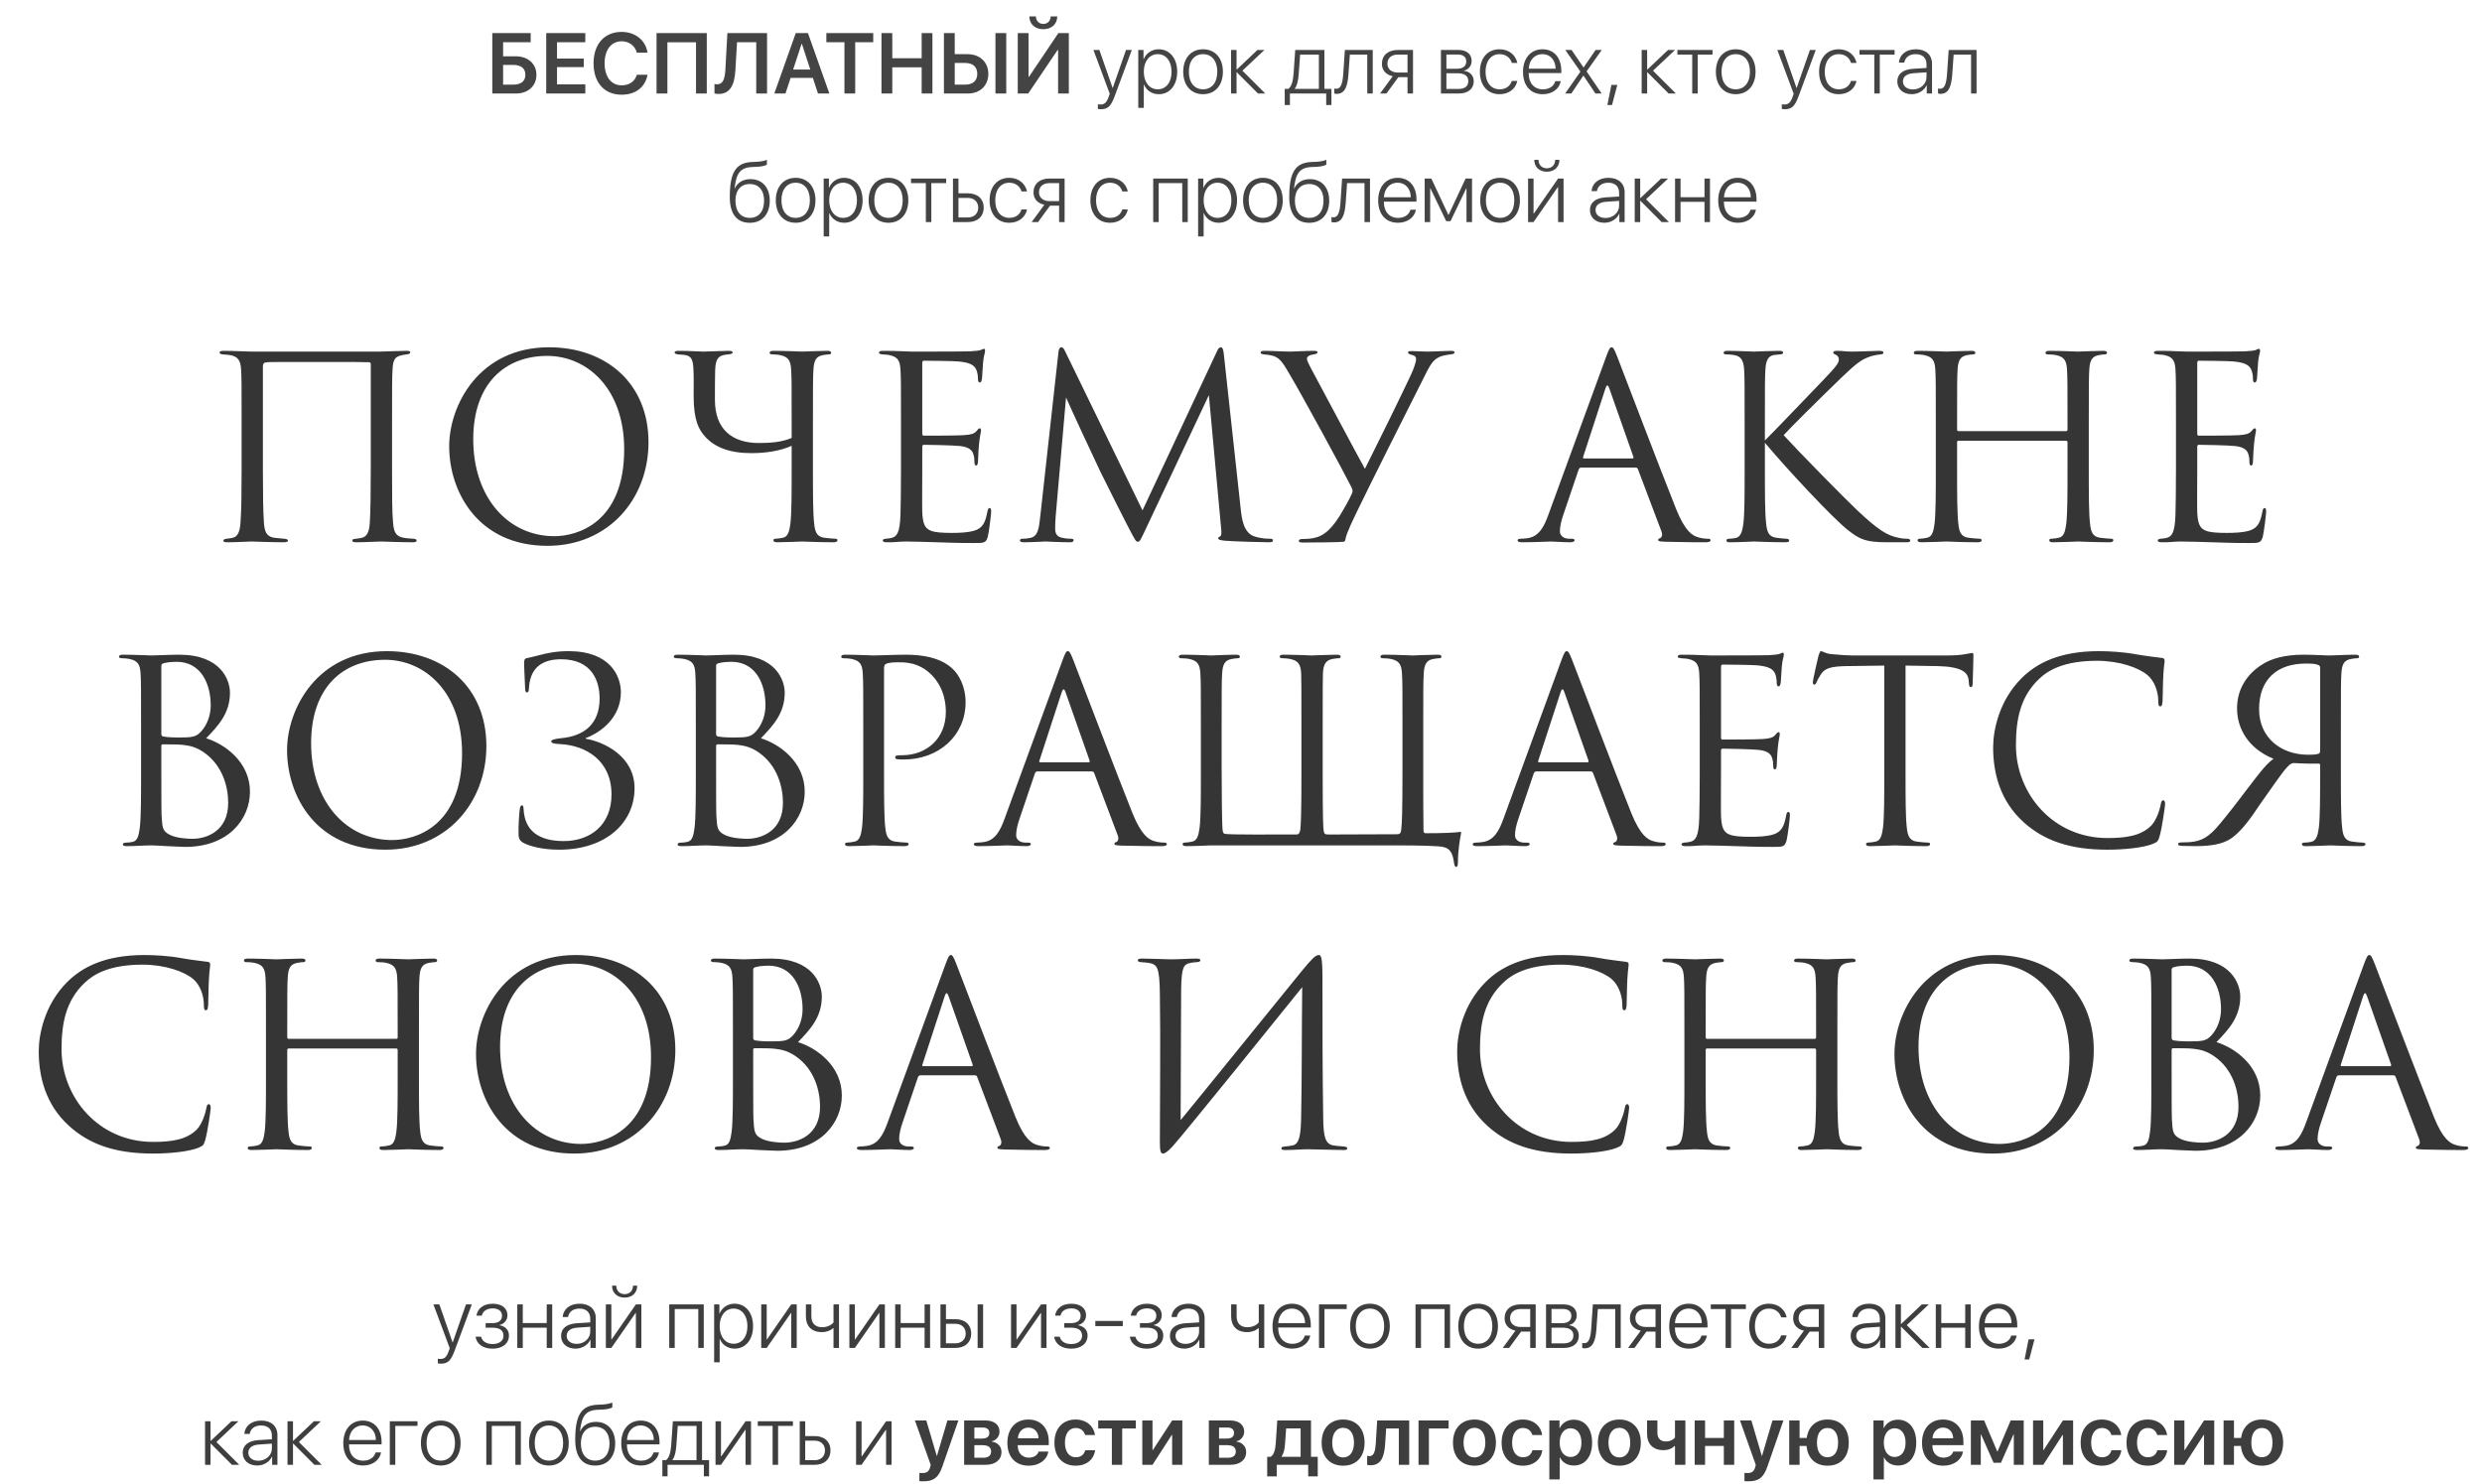 <?xml version="1.0" encoding="UTF-8"?> <svg xmlns="http://www.w3.org/2000/svg" width="637" height="381" viewBox="0 0 637 381" fill="none"><path d="M100.618 108.905V120.345C100.618 126.585 100.618 131.46 100.878 134.19C101.073 136.66 101.658 137.7 103.543 138.025C104.453 138.22 105.298 138.22 106.078 138.285C106.793 138.35 106.923 138.545 106.923 138.74C106.923 139 106.663 139.195 106.078 139.195C103.023 139.195 98.278 139 97.758 139C97.174 139 93.469 139.195 91.454 139.195C90.543 139.195 90.413 139 90.413 138.74C90.413 138.545 90.478 138.35 91.388 138.285C91.844 138.22 92.103 138.22 92.689 138.09C93.728 137.895 94.704 137.245 94.898 134.385C95.094 131.655 95.159 126.13 95.159 119.89V93.435C95.159 93.175 94.963 92.98 94.769 92.98C93.793 92.915 90.543 92.915 80.663 92.915C71.109 92.915 69.484 92.915 68.573 92.98C67.793 93.045 67.469 93.175 67.469 94.215V120.54C67.469 126.78 67.534 131.33 67.728 134.06C67.859 136.27 68.314 137.7 70.263 138.025C71.174 138.155 72.344 138.22 72.928 138.285C73.709 138.35 73.903 138.545 73.903 138.805C73.903 139 73.644 139.195 72.734 139.195C70.004 139.195 64.868 139 64.543 139C64.023 139 60.449 139.195 58.498 139.195C57.783 139.195 57.328 139.13 57.328 138.805C57.328 138.61 57.394 138.415 58.108 138.285C58.694 138.22 58.824 138.22 59.538 138.09C61.033 137.83 61.618 136.53 61.748 133.735C61.944 131.005 62.008 126.585 62.008 120.345V108.775C62.008 98.635 62.008 96.945 61.879 94.865C61.748 92.395 60.968 91.55 59.148 91.16C58.434 91.03 57.718 91.03 57.133 90.965C56.548 90.9 56.353 90.705 56.353 90.445C56.353 90.185 56.743 90.055 57.459 90.055C59.864 90.055 63.569 90.25 64.543 90.25H97.629C97.954 90.25 102.893 90.055 104.323 90.055C105.233 90.055 105.298 90.25 105.298 90.445C105.298 90.705 105.103 90.835 104.453 90.965C104.063 91.03 103.738 91.03 103.218 91.16C101.593 91.55 100.878 91.94 100.748 94.8C100.618 96.88 100.618 98.765 100.618 108.905ZM140.502 140.105C122.692 140.105 115.282 126.26 115.282 114.56C115.282 104.03 122.952 89.145 140.892 89.145C155.517 89.145 166.437 98.375 166.437 113.52C166.437 128.08 156.167 140.105 140.502 140.105ZM142.257 137.635C148.107 137.635 160.197 134.255 160.197 115.34C160.197 99.74 150.707 91.355 140.437 91.355C129.582 91.355 121.457 98.505 121.457 112.74C121.457 127.885 130.557 137.635 142.257 137.635ZM208.636 108.905V120.345C208.636 126.585 208.636 131.72 208.961 134.45C209.156 136.335 209.546 137.765 211.496 138.025C212.406 138.155 213.836 138.285 214.421 138.285C214.811 138.285 214.941 138.48 214.941 138.675C214.941 139 214.616 139.195 213.901 139.195C210.326 139.195 206.231 139 205.906 139C205.581 139 201.486 139.195 199.536 139.195C198.821 139.195 198.496 139.065 198.496 138.675C198.496 138.48 198.626 138.285 199.016 138.285C199.601 138.285 200.381 138.155 200.966 138.025C202.266 137.765 202.591 136.335 202.851 134.45C203.176 131.72 203.176 126.585 203.176 120.15V114.43C200.186 115.795 196.351 116.315 192.841 116.315C187.251 116.315 183.286 114.82 180.751 111.83C179.451 110.27 178.021 108.06 178.021 101.69C178.021 98.895 178.086 96.685 177.956 94.605C177.826 92.135 177.371 91.355 175.616 91.095C174.966 91.03 174.641 91.03 173.926 90.965C173.146 90.835 173.146 90.575 173.146 90.445C173.146 90.12 173.601 90.055 174.316 90.055C176.721 90.055 179.646 90.25 180.556 90.25C181.531 90.25 185.561 90.055 186.991 90.055C187.771 90.055 188.031 90.185 188.031 90.51C188.031 90.64 187.836 90.9 186.926 90.965C184.716 91.16 183.676 91.615 183.546 94.93C183.481 97.205 183.481 100.195 183.481 102.6C183.481 110.205 187.901 113.715 194.791 113.715C197.521 113.715 200.641 113.52 203.176 112.415V107.8C203.176 98.505 203.176 96.945 203.046 94.865C202.916 92.655 202.396 91.615 200.251 91.16C199.731 91.03 198.626 90.965 198.236 90.965C197.781 90.965 197.521 90.835 197.521 90.575C197.521 90.185 197.846 90.055 198.561 90.055C201.486 90.055 205.581 90.25 205.906 90.25C206.231 90.25 210.326 90.055 212.276 90.055C212.991 90.055 213.316 90.185 213.316 90.575C213.316 90.835 213.056 90.965 212.796 90.965C212.341 90.965 211.951 91.03 211.171 91.16C209.416 91.485 208.896 92.59 208.766 94.865C208.636 96.945 208.636 98.765 208.636 108.905ZM231.237 120.345V108.905C231.237 98.765 231.237 96.945 231.107 94.865C230.977 92.655 230.457 91.615 228.312 91.16C227.857 91.03 227.012 91.03 226.427 90.965C225.972 90.9 225.582 90.835 225.582 90.575C225.582 90.185 225.907 90.055 226.622 90.055C228.117 90.055 229.872 90.055 233.967 90.25C234.422 90.25 247.357 90.25 248.852 90.185C250.282 90.12 251.452 89.99 251.842 89.795C252.232 89.6 252.362 89.535 252.557 89.535C252.752 89.535 252.817 89.795 252.817 90.12C252.817 90.575 252.427 91.355 252.297 93.175C252.232 94.15 252.167 95.385 252.037 97.075C251.972 97.725 251.777 98.18 251.517 98.18C251.127 98.18 250.997 97.855 250.997 97.335C250.997 96.49 250.867 95.71 250.672 95.19C250.217 93.695 248.852 93.045 245.992 92.785C244.887 92.655 237.802 92.59 237.087 92.59C236.827 92.59 236.697 92.785 236.697 93.24V111.18C236.697 111.635 236.762 111.83 237.087 111.83C237.932 111.83 245.927 111.83 247.422 111.7C249.177 111.57 250.022 111.375 250.672 110.595C250.997 110.205 251.192 109.945 251.452 109.945C251.647 109.945 251.777 110.075 251.777 110.465C251.777 110.855 251.452 111.96 251.257 114.105C251.062 116.12 251.062 117.615 250.997 118.525C250.932 119.175 250.802 119.5 250.542 119.5C250.152 119.5 250.087 118.98 250.087 118.46C250.087 117.875 250.022 117.225 249.827 116.64C249.567 115.665 248.787 114.755 246.447 114.495C244.692 114.3 238.257 114.17 237.152 114.17C236.827 114.17 236.697 114.365 236.697 114.625V120.345C236.697 122.555 236.632 130.095 236.697 131.46C236.827 134.125 237.217 135.555 238.842 136.205C239.947 136.66 241.702 136.79 244.237 136.79C246.187 136.79 248.332 136.725 250.087 136.205C252.167 135.555 252.882 134.19 253.402 131.395C253.532 130.68 253.662 130.42 253.987 130.42C254.377 130.42 254.377 130.94 254.377 131.395C254.377 131.915 253.857 136.335 253.532 137.7C253.077 139.39 252.557 139.39 250.022 139.39C245.212 139.39 243.067 139.26 240.532 139.195C237.932 139.13 234.942 139 232.407 139C230.847 139 229.287 139.26 227.597 139.195C226.882 139.195 226.557 139.065 226.557 138.675C226.557 138.48 226.882 138.35 227.272 138.285C227.922 138.22 228.312 138.22 228.767 138.09C230.132 137.765 230.977 136.855 231.107 131.98C231.172 129.445 231.237 126.13 231.237 120.345ZM314.09 90.9L318.445 130.81C318.705 133.15 319.16 136.79 321.955 137.7C323.84 138.285 325.335 138.285 325.985 138.285C326.31 138.285 326.7 138.35 326.7 138.675C326.7 139.065 326.505 139.195 325.725 139.195C324.295 139.195 316.885 139 314.48 138.805C312.985 138.675 312.66 138.48 312.66 138.155C312.66 137.895 312.79 137.83 313.115 137.7C313.57 137.505 313.505 136.53 313.375 135.36L310.255 101.43L294.135 135.62C292.77 138.48 292.575 139.065 291.99 139.065C291.535 139.065 291.21 138.415 289.975 136.075C288.285 132.89 282.695 121.645 282.37 120.995C281.785 119.825 274.31 103.77 273.595 102.015L270.93 132.63C270.865 133.67 270.8 134.58 270.8 135.685C270.8 137.31 271.58 137.83 272.555 138.025C273.66 138.285 274.505 138.285 274.895 138.285C275.285 138.285 275.545 138.415 275.545 138.61C275.545 139.065 275.22 139.195 274.57 139.195C272.165 139.195 268.85 139 268.33 139C267.745 139 264.625 139.195 262.87 139.195C262.22 139.195 261.765 139.13 261.765 138.675C261.765 138.415 262.09 138.285 262.415 138.285C262.935 138.285 263.39 138.285 264.365 138.09C266.51 137.7 266.64 135.36 266.965 132.695L271.645 90.445C271.71 89.73 271.97 89.145 272.36 89.145C272.75 89.145 273.01 89.405 273.335 90.12L293.225 131.005L312.335 90.185C312.595 89.6 312.855 89.145 313.31 89.145C313.765 89.145 313.96 89.665 314.09 90.9ZM334.38 139.26C333.73 139.26 333.34 139.195 333.34 138.805C333.34 138.545 333.665 138.35 334.315 138.35C334.64 138.35 335.03 138.35 335.94 138.285C338.995 138.025 341.075 136.725 343.74 132.565C345.43 129.77 346.21 128.34 346.925 126.78C347.25 126.13 347.185 125.805 346.86 125.09C344.78 120.93 333.925 100.975 331.065 96.23C328.66 92.07 328.075 91.225 324.305 90.965C323.785 90.9 323.525 90.705 323.525 90.445C323.525 90.25 323.72 90.055 324.5 90.055C326.45 90.055 329.375 90.25 331.26 90.25C331.975 90.25 335.16 90.055 337.24 90.055C337.89 90.055 338.15 90.185 338.15 90.38C338.15 90.64 338.02 90.835 337.175 90.965C336.07 91.095 335.42 91.55 335.42 92.07C335.42 92.59 335.94 93.565 336.525 94.67C337.89 97.205 348.94 117.94 350.305 120.345C354.075 112.805 359.145 102.535 362.135 96.165C362.85 94.605 363.435 92.98 363.435 92.135C363.435 91.615 363.11 91.225 362.33 91.095C361.68 90.965 361.355 90.705 361.355 90.445C361.355 90.185 361.68 90.12 362.395 90.12C363.565 90.12 364.865 90.25 366.36 90.25C368.115 90.25 371.105 90.055 372.34 90.055C373.055 90.055 373.315 90.185 373.315 90.445C373.315 90.77 372.925 90.9 372.275 90.965C371.3 91.095 370.52 91.225 369.935 91.42C368.115 92.07 367.335 93.11 365.97 95.84C361.03 105.59 351.605 124.375 348.225 131.395C347.315 133.345 345.625 136.66 345.3 138.415C345.235 138.87 345.105 139 344.845 139.065C344.195 139.195 337.24 139.26 334.38 139.26ZM419.779 120.02H405.804C405.479 120.02 405.284 120.215 405.154 120.54L401.254 132.045C400.669 133.67 400.344 135.23 400.344 136.4C400.344 137.7 401.579 138.285 402.684 138.285C402.879 138.285 403.074 138.285 403.269 138.285C403.919 138.285 404.114 138.415 404.114 138.675C404.114 139.065 403.529 139.195 402.944 139.195C401.384 139.195 398.784 139 398.069 139C397.354 139 393.779 139.195 390.724 139.195C389.879 139.195 389.489 139.065 389.489 138.675C389.489 138.415 389.814 138.285 390.399 138.285C390.854 138.285 391.439 138.22 391.959 138.155C394.949 137.765 396.249 135.295 397.419 132.045L412.174 91.68C412.954 89.535 413.214 89.145 413.604 89.145C413.994 89.145 414.254 89.47 415.034 91.485C416.009 93.955 426.214 120.8 430.179 130.68C432.519 136.465 434.404 137.505 435.769 137.895C436.744 138.22 437.784 138.285 438.304 138.285C438.694 138.285 439.019 138.35 439.019 138.675C439.019 139.065 438.434 139.195 437.719 139.195C436.744 139.195 431.999 139.195 427.514 139.065C426.279 139 425.564 139 425.564 138.61C425.564 138.35 425.759 138.22 426.019 138.155C426.409 138.025 426.799 137.44 426.409 136.4L420.364 120.41C420.234 120.15 420.104 120.02 419.779 120.02ZM406.519 117.68H418.934C419.259 117.68 419.259 117.485 419.194 117.225L413.019 99.675C412.694 98.7 412.369 98.7 412.044 99.675L406.324 117.225C406.194 117.55 406.324 117.68 406.519 117.68ZM452.956 108.905V113.065C454.971 111.115 463.811 101.82 467.776 97.725C471.676 93.695 471.936 93.045 471.936 92.265C471.936 91.745 471.611 91.225 471.091 91.03C470.636 90.835 470.506 90.705 470.506 90.445C470.506 90.185 470.896 90.055 471.481 90.055C473.366 90.055 473.171 90.25 475.381 90.25C477.396 90.25 481.231 90.055 482.271 90.055C483.181 90.055 483.376 90.25 483.376 90.51C483.376 90.77 483.246 90.9 482.661 90.965C481.426 91.095 480.256 91.355 479.346 91.745C477.721 92.395 476.486 93.175 472.586 96.945C466.866 102.47 459.456 109.815 457.766 111.7C461.861 116.185 473.691 128.21 476.746 131.07C482.076 136.075 484.351 137.505 487.471 138.09C488.056 138.22 488.706 138.285 489.356 138.285C489.876 138.285 490.266 138.415 490.266 138.74C490.266 139.065 490.006 139.195 489.291 139.195H484.481C478.826 139.195 477.331 138.48 474.276 136.075C470.376 133.02 458.676 120.475 452.956 113.65V120.345C452.956 126.585 452.956 131.72 453.281 134.45C453.476 136.335 453.866 137.765 455.816 138.025C456.726 138.155 458.026 138.285 458.416 138.285C459.001 138.285 459.196 138.545 459.196 138.74C459.196 139.065 458.936 139.195 458.221 139.195C454.646 139.195 450.551 139 450.226 139C449.901 139 446.066 139.195 444.116 139.195C443.401 139.195 443.076 139.13 443.076 138.74C443.076 138.545 443.206 138.285 443.791 138.285C444.181 138.285 444.896 138.22 445.481 138.09C446.781 137.83 447.171 136.335 447.431 134.45C447.756 131.72 447.756 126.585 447.756 120.345V108.905C447.756 98.765 447.756 96.945 447.626 94.865C447.496 92.655 446.846 91.55 445.416 91.225C444.701 91.03 443.531 90.965 443.076 90.965C442.556 90.965 442.361 90.835 442.361 90.575C442.361 90.185 442.686 90.055 443.401 90.055C445.546 90.055 449.901 90.25 450.226 90.25C450.551 90.25 454.646 90.055 456.596 90.055C457.311 90.055 457.636 90.185 457.636 90.51C457.636 90.77 457.506 90.9 456.921 90.965C456.206 91.03 456.141 91.03 455.491 91.095C453.736 91.29 453.216 92.59 453.086 94.865C452.956 96.945 452.956 98.765 452.956 108.905ZM502.673 110.66H530.233C530.428 110.66 530.623 110.595 530.623 110.27V108.905C530.623 98.765 530.623 96.945 530.493 94.865C530.363 92.655 529.843 91.615 527.698 91.16C527.178 91.03 526.073 90.965 525.488 90.965C525.228 90.965 524.968 90.835 524.968 90.575C524.968 90.185 525.293 90.055 526.008 90.055C528.933 90.055 533.028 90.25 533.353 90.25C533.678 90.25 537.773 90.055 539.723 90.055C540.438 90.055 540.763 90.185 540.763 90.575C540.763 90.835 540.503 90.965 540.243 90.965C539.788 90.965 539.398 91.03 538.618 91.16C536.863 91.485 536.343 92.59 536.213 94.865C536.083 96.945 536.083 98.765 536.083 108.905V120.345C536.083 126.585 536.083 131.72 536.408 134.45C536.603 136.335 536.993 137.765 538.943 138.025C539.853 138.155 541.283 138.285 541.868 138.285C542.258 138.285 542.388 138.48 542.388 138.675C542.388 139 542.063 139.195 541.348 139.195C537.773 139.195 533.678 139 533.353 139C533.028 139 528.933 139.195 526.983 139.195C526.268 139.195 525.943 139.065 525.943 138.675C525.943 138.48 526.073 138.285 526.463 138.285C527.048 138.285 527.828 138.155 528.413 138.025C529.713 137.765 530.038 136.335 530.298 134.45C530.623 131.72 530.623 126.585 530.623 120.345V113.52C530.623 113.26 530.428 113.13 530.233 113.13H502.673C502.478 113.13 502.283 113.195 502.283 113.52V120.345C502.283 126.585 502.283 131.72 502.608 134.45C502.803 136.335 503.193 137.765 505.143 138.025C506.053 138.155 507.483 138.285 508.068 138.285C508.458 138.285 508.588 138.48 508.588 138.675C508.588 139 508.263 139.195 507.548 139.195C503.973 139.195 499.878 139 499.553 139C499.228 139 495.133 139.195 493.183 139.195C492.468 139.195 492.143 139.065 492.143 138.675C492.143 138.48 492.273 138.285 492.663 138.285C493.248 138.285 494.028 138.155 494.613 138.025C495.913 137.765 496.238 136.335 496.498 134.45C496.823 131.72 496.823 126.585 496.823 120.345V108.905C496.823 98.765 496.823 96.945 496.693 94.865C496.563 92.655 496.043 91.615 493.898 91.16C493.378 91.03 492.273 90.965 491.688 90.965C491.428 90.965 491.168 90.835 491.168 90.575C491.168 90.185 491.493 90.055 492.208 90.055C495.133 90.055 499.228 90.25 499.553 90.25C499.878 90.25 503.973 90.055 505.923 90.055C506.638 90.055 506.963 90.185 506.963 90.575C506.963 90.835 506.703 90.965 506.443 90.965C505.988 90.965 505.598 91.03 504.818 91.16C503.063 91.485 502.543 92.59 502.413 94.865C502.283 96.945 502.283 98.765 502.283 108.905V110.27C502.283 110.595 502.478 110.66 502.673 110.66ZM558.459 120.345V108.905C558.459 98.765 558.459 96.945 558.329 94.865C558.199 92.655 557.679 91.615 555.534 91.16C555.079 91.03 554.234 91.03 553.649 90.965C553.194 90.9 552.804 90.835 552.804 90.575C552.804 90.185 553.129 90.055 553.844 90.055C555.339 90.055 557.094 90.055 561.189 90.25C561.644 90.25 574.579 90.25 576.074 90.185C577.504 90.12 578.674 89.99 579.064 89.795C579.454 89.6 579.584 89.535 579.779 89.535C579.974 89.535 580.039 89.795 580.039 90.12C580.039 90.575 579.649 91.355 579.519 93.175C579.454 94.15 579.389 95.385 579.259 97.075C579.194 97.725 578.999 98.18 578.739 98.18C578.349 98.18 578.219 97.855 578.219 97.335C578.219 96.49 578.089 95.71 577.894 95.19C577.439 93.695 576.074 93.045 573.214 92.785C572.109 92.655 565.024 92.59 564.309 92.59C564.049 92.59 563.919 92.785 563.919 93.24V111.18C563.919 111.635 563.984 111.83 564.309 111.83C565.154 111.83 573.149 111.83 574.644 111.7C576.399 111.57 577.244 111.375 577.894 110.595C578.219 110.205 578.414 109.945 578.674 109.945C578.869 109.945 578.999 110.075 578.999 110.465C578.999 110.855 578.674 111.96 578.479 114.105C578.284 116.12 578.284 117.615 578.219 118.525C578.154 119.175 578.024 119.5 577.764 119.5C577.374 119.5 577.309 118.98 577.309 118.46C577.309 117.875 577.244 117.225 577.049 116.64C576.789 115.665 576.009 114.755 573.669 114.495C571.914 114.3 565.479 114.17 564.374 114.17C564.049 114.17 563.919 114.365 563.919 114.625V120.345C563.919 122.555 563.854 130.095 563.919 131.46C564.049 134.125 564.439 135.555 566.064 136.205C567.169 136.66 568.924 136.79 571.459 136.79C573.409 136.79 575.554 136.725 577.309 136.205C579.389 135.555 580.104 134.19 580.624 131.395C580.754 130.68 580.884 130.42 581.209 130.42C581.599 130.42 581.599 130.94 581.599 131.395C581.599 131.915 581.079 136.335 580.754 137.7C580.299 139.39 579.779 139.39 577.244 139.39C572.434 139.39 570.289 139.26 567.754 139.195C565.154 139.13 562.164 139 559.629 139C558.069 139 556.509 139.26 554.819 139.195C554.104 139.195 553.779 139.065 553.779 138.675C553.779 138.48 554.104 138.35 554.494 138.285C555.144 138.22 555.534 138.22 555.989 138.09C557.354 137.765 558.199 136.855 558.329 131.98C558.394 129.445 558.459 126.13 558.459 120.345ZM36.205 198.345V186.905C36.205 176.765 36.205 174.945 36.075 172.865C35.945 170.655 35.425 169.615 33.28 169.16C32.76 169.03 31.655 168.965 31.395 168.965C30.81 168.965 30.55 168.835 30.55 168.575C30.55 168.185 30.875 168.055 31.59 168.055C34.515 168.055 38.61 168.25 38.935 168.25C40.495 168.25 43.03 168.055 46.02 168.055C56.68 168.055 59.02 174.555 59.02 177.805C59.02 183.135 55.965 186.32 52.91 189.505C57.72 191 64.155 195.615 64.155 203.22C64.155 210.175 58.695 217.39 47.58 217.39C46.865 217.39 44.785 217.26 42.9 217.195C41.015 217.065 39.195 217 38.935 217C36.855 217 34.84 217.195 32.565 217.195C31.85 217.195 31.525 217.065 31.525 216.74C31.525 216.545 31.655 216.285 32.5 216.285C33.02 216.285 33.475 216.22 34.06 216.09C35.36 215.83 35.62 214.335 35.88 212.45C36.205 209.72 36.205 204.585 36.205 198.345ZM41.405 170.915V188.335C41.405 188.79 41.535 188.92 41.86 189.05C42.25 189.115 43.42 189.31 45.825 189.31C49.465 189.31 50.375 189.18 51.74 187.62C53.105 186.06 54.08 183.72 54.08 181.055C54.08 175.66 51.675 169.875 45.305 169.875C44.59 169.875 43.225 169.94 42.185 170.2C41.6 170.33 41.405 170.525 41.405 170.915ZM41.405 191.52V195.225C41.405 200.23 41.405 208.29 41.47 209.265C41.665 212.45 41.665 213.36 43.68 214.335C45.435 215.18 48.23 215.31 49.4 215.31C52.91 215.31 58.565 213.425 58.565 206.08C58.565 202.18 57.265 196.525 52.26 193.08C50.05 191.585 48.425 191.39 46.865 191.195C46.02 191.065 42.77 191.065 41.795 191.065C41.535 191.065 41.405 191.195 41.405 191.52ZM98.893 218.105C81.083 218.105 73.673 204.26 73.673 192.56C73.673 182.03 81.343 167.145 99.283 167.145C113.908 167.145 124.828 176.375 124.828 191.52C124.828 206.08 114.558 218.105 98.893 218.105ZM100.648 215.635C106.498 215.635 118.588 212.255 118.588 193.34C118.588 177.74 109.098 169.355 98.828 169.355C87.973 169.355 79.848 176.505 79.848 190.74C79.848 205.885 88.948 215.635 100.648 215.635ZM143.551 218.105C139.261 218.105 136.076 217.26 134.321 216.35C133.346 215.83 133.151 215.115 133.086 214.335C133.021 212.125 133.216 209.07 133.411 207.64C133.541 206.925 133.671 206.73 133.931 206.73C134.191 206.73 134.321 206.795 134.386 207.77C134.646 212.905 137.896 215.895 144.656 215.895C151.481 215.895 156.941 211.8 156.941 203.935C156.941 195.16 150.311 191.325 143.746 191C142.121 190.935 141.471 190.74 141.471 190.285C141.471 189.895 142.251 189.7 143.811 189.505C150.116 188.985 153.886 185.67 153.886 179.3C153.886 174.815 151.936 169.225 144.006 169.225C138.351 169.225 135.946 172.15 135.751 176.765C135.686 177.545 135.556 177.74 135.231 177.74C135.036 177.74 134.776 177.545 134.776 176.83C134.711 174.555 134.516 171.76 134.516 170.265C134.516 169.55 134.581 169.095 135.101 168.965C135.881 168.835 136.986 168.51 138.351 168.185C140.561 167.6 142.836 167.145 145.956 167.145C156.616 167.145 159.346 173.58 159.346 177.675C159.346 184.11 154.341 187.945 150.376 189.44C150.246 189.505 150.246 189.57 150.376 189.635C154.991 190.415 162.856 194.12 162.856 202.31C162.856 211.345 155.316 218.105 143.551 218.105ZM178.583 198.345V186.905C178.583 176.765 178.583 174.945 178.453 172.865C178.323 170.655 177.803 169.615 175.658 169.16C175.138 169.03 174.033 168.965 173.773 168.965C173.188 168.965 172.928 168.835 172.928 168.575C172.928 168.185 173.253 168.055 173.968 168.055C176.893 168.055 180.988 168.25 181.313 168.25C182.873 168.25 185.408 168.055 188.398 168.055C199.058 168.055 201.398 174.555 201.398 177.805C201.398 183.135 198.343 186.32 195.288 189.505C200.098 191 206.533 195.615 206.533 203.22C206.533 210.175 201.073 217.39 189.958 217.39C189.243 217.39 187.163 217.26 185.278 217.195C183.393 217.065 181.573 217 181.313 217C179.233 217 177.218 217.195 174.943 217.195C174.228 217.195 173.903 217.065 173.903 216.74C173.903 216.545 174.033 216.285 174.878 216.285C175.398 216.285 175.853 216.22 176.438 216.09C177.738 215.83 177.998 214.335 178.258 212.45C178.583 209.72 178.583 204.585 178.583 198.345ZM183.783 170.915V188.335C183.783 188.79 183.913 188.92 184.238 189.05C184.628 189.115 185.798 189.31 188.203 189.31C191.843 189.31 192.753 189.18 194.118 187.62C195.483 186.06 196.458 183.72 196.458 181.055C196.458 175.66 194.053 169.875 187.683 169.875C186.968 169.875 185.603 169.94 184.563 170.2C183.978 170.33 183.783 170.525 183.783 170.915ZM183.783 191.52V195.225C183.783 200.23 183.783 208.29 183.848 209.265C184.043 212.45 184.043 213.36 186.058 214.335C187.813 215.18 190.608 215.31 191.778 215.31C195.288 215.31 200.943 213.425 200.943 206.08C200.943 202.18 199.643 196.525 194.638 193.08C192.428 191.585 190.803 191.39 189.243 191.195C188.398 191.065 185.148 191.065 184.173 191.065C183.913 191.065 183.783 191.195 183.783 191.52ZM221.557 198.345V186.905C221.557 176.765 221.557 174.945 221.427 172.865C221.297 170.655 220.777 169.615 218.632 169.16C218.112 169.03 217.007 168.965 216.422 168.965C216.162 168.965 215.902 168.835 215.902 168.575C215.902 168.185 216.227 168.055 216.942 168.055C219.867 168.055 223.767 168.25 224.287 168.25C225.717 168.25 229.487 168.055 232.477 168.055C240.602 168.055 243.527 170.785 244.567 171.76C245.997 173.125 247.817 176.05 247.817 180.275C247.817 188.725 241.057 194.965 231.827 194.965C231.502 194.965 230.787 194.965 230.462 194.9C230.137 194.9 229.747 194.77 229.747 194.445C229.747 193.925 230.137 193.86 231.502 193.86C237.807 193.86 242.747 189.57 242.747 182.745C242.747 181.12 242.552 176.765 239.107 173.255C235.662 169.745 231.697 170.005 230.202 170.005C229.097 170.005 227.992 170.135 227.407 170.395C227.017 170.525 226.887 170.98 226.887 171.63V198.345C226.887 204.585 226.887 209.72 227.212 212.45C227.407 214.335 227.797 215.765 229.747 216.025C230.657 216.155 232.087 216.285 232.672 216.285C233.062 216.285 233.192 216.48 233.192 216.675C233.192 217 232.867 217.195 232.152 217.195C228.577 217.195 224.482 217 224.157 217C223.962 217 219.867 217.195 217.917 217.195C217.202 217.195 216.877 217.065 216.877 216.675C216.877 216.48 217.007 216.285 217.397 216.285C217.982 216.285 218.762 216.155 219.347 216.025C220.647 215.765 220.972 214.335 221.232 212.45C221.557 209.72 221.557 204.585 221.557 198.345ZM280.226 198.02H266.251C265.926 198.02 265.731 198.215 265.601 198.54L261.701 210.045C261.116 211.67 260.791 213.23 260.791 214.4C260.791 215.7 262.026 216.285 263.131 216.285C263.326 216.285 263.521 216.285 263.716 216.285C264.366 216.285 264.561 216.415 264.561 216.675C264.561 217.065 263.976 217.195 263.391 217.195C261.831 217.195 259.231 217 258.516 217C257.801 217 254.226 217.195 251.171 217.195C250.326 217.195 249.936 217.065 249.936 216.675C249.936 216.415 250.261 216.285 250.846 216.285C251.301 216.285 251.886 216.22 252.406 216.155C255.396 215.765 256.696 213.295 257.866 210.045L272.621 169.68C273.401 167.535 273.661 167.145 274.051 167.145C274.441 167.145 274.701 167.47 275.481 169.485C276.456 171.955 286.661 198.8 290.626 208.68C292.966 214.465 294.851 215.505 296.216 215.895C297.191 216.22 298.231 216.285 298.751 216.285C299.141 216.285 299.466 216.35 299.466 216.675C299.466 217.065 298.881 217.195 298.166 217.195C297.191 217.195 292.446 217.195 287.961 217.065C286.726 217 286.011 217 286.011 216.61C286.011 216.35 286.206 216.22 286.466 216.155C286.856 216.025 287.246 215.44 286.856 214.4L280.811 198.41C280.681 198.15 280.551 198.02 280.226 198.02ZM266.966 195.68H279.381C279.706 195.68 279.706 195.485 279.641 195.225L273.466 177.675C273.141 176.7 272.816 176.7 272.491 177.675L266.771 195.225C266.641 195.55 266.771 195.68 266.966 195.68ZM365.272 186.905V198.345C365.272 203.35 365.272 211.15 365.337 213.165C365.337 213.685 365.532 213.88 365.922 213.88C370.017 213.88 373.397 213.75 374.567 213.555C374.957 213.49 375.087 213.555 374.957 214.075C374.762 215.05 374.177 218.105 374.177 221.29C374.177 222.2 373.982 222.525 373.722 222.525C373.332 222.525 373.202 221.81 373.137 221.225C372.747 218.755 372.097 217.455 369.367 217.26C367.417 217.13 364.557 217 358.252 217H310.802C310.477 217 306.512 217.195 304.562 217.195C303.847 217.195 303.522 217.065 303.522 216.675C303.522 216.48 303.652 216.285 304.042 216.285C304.627 216.285 305.407 216.155 305.992 216.025C307.292 215.765 307.617 214.335 307.877 212.45C308.202 209.72 308.202 204.585 308.202 198.345V186.905C308.202 176.765 308.202 174.945 308.072 172.865C307.942 170.655 307.422 169.615 305.277 169.16C304.757 169.03 303.652 168.965 303.067 168.965C302.807 168.965 302.547 168.835 302.547 168.575C302.547 168.185 302.872 168.055 303.587 168.055C306.512 168.055 310.607 168.25 310.932 168.25C311.257 168.25 315.222 168.055 317.172 168.055C317.887 168.055 318.212 168.185 318.212 168.575C318.212 168.835 317.952 168.965 317.692 168.965C317.237 168.965 316.847 169.03 316.067 169.16C314.312 169.485 313.792 170.59 313.662 172.865C313.532 174.945 313.532 176.765 313.532 186.71V196.85C313.532 202.31 313.597 211.865 313.792 213.165C313.922 213.945 314.052 214.01 314.637 214.075C316.652 214.27 325.622 214.205 332.707 214.205C333.292 214.205 333.487 213.945 333.682 213.165C333.877 212.255 334.007 208.16 334.007 199.775V186.905C334.007 176.765 334.007 174.945 333.942 172.865C333.812 170.655 333.292 169.615 331.147 169.16C330.627 169.03 329.782 168.965 329.197 168.965C328.807 168.965 328.417 168.835 328.417 168.575C328.417 168.185 328.742 168.055 329.457 168.055C332.382 168.055 336.347 168.25 336.672 168.25C336.997 168.25 341.092 168.055 343.042 168.055C343.757 168.055 344.082 168.185 344.082 168.575C344.082 168.835 343.822 168.965 343.562 168.965C343.107 168.965 342.717 169.03 341.937 169.16C340.182 169.485 339.662 170.655 339.532 172.735C339.467 174.815 339.467 176.765 339.467 186.905V199.775C339.467 210.045 339.597 212.58 339.727 213.295C339.857 213.945 339.987 214.205 340.832 214.205L358.577 214.14C359.357 214.14 359.552 213.685 359.617 213.035C359.812 211.28 359.942 208.745 359.942 197.5V186.905C359.942 176.765 359.942 174.945 359.812 172.865C359.682 170.655 359.162 169.615 357.017 169.16C356.497 169.03 355.392 168.965 354.807 168.965C354.547 168.965 354.287 168.835 354.287 168.575C354.287 168.185 354.612 168.055 355.327 168.055C358.252 168.055 362.217 168.25 362.542 168.25C362.867 168.25 366.962 168.055 368.912 168.055C369.627 168.055 369.952 168.185 369.952 168.575C369.952 168.835 369.692 168.965 369.432 168.965C368.977 168.965 368.587 169.03 367.807 169.16C366.052 169.485 365.532 170.59 365.402 172.865C365.272 174.945 365.272 176.765 365.272 186.905ZM408.258 198.02H394.283C393.958 198.02 393.763 198.215 393.633 198.54L389.733 210.045C389.148 211.67 388.823 213.23 388.823 214.4C388.823 215.7 390.058 216.285 391.163 216.285C391.358 216.285 391.553 216.285 391.748 216.285C392.398 216.285 392.593 216.415 392.593 216.675C392.593 217.065 392.008 217.195 391.423 217.195C389.863 217.195 387.263 217 386.548 217C385.833 217 382.258 217.195 379.203 217.195C378.358 217.195 377.968 217.065 377.968 216.675C377.968 216.415 378.293 216.285 378.878 216.285C379.333 216.285 379.918 216.22 380.438 216.155C383.428 215.765 384.728 213.295 385.898 210.045L400.653 169.68C401.433 167.535 401.693 167.145 402.083 167.145C402.473 167.145 402.733 167.47 403.513 169.485C404.488 171.955 414.693 198.8 418.658 208.68C420.998 214.465 422.883 215.505 424.248 215.895C425.223 216.22 426.263 216.285 426.783 216.285C427.173 216.285 427.498 216.35 427.498 216.675C427.498 217.065 426.913 217.195 426.198 217.195C425.223 217.195 420.478 217.195 415.993 217.065C414.758 217 414.043 217 414.043 216.61C414.043 216.35 414.238 216.22 414.498 216.155C414.888 216.025 415.278 215.44 414.888 214.4L408.843 198.41C408.713 198.15 408.583 198.02 408.258 198.02ZM394.998 195.68H407.413C407.738 195.68 407.738 195.485 407.673 195.225L401.498 177.675C401.173 176.7 400.848 176.7 400.523 177.675L394.803 195.225C394.673 195.55 394.803 195.68 394.998 195.68ZM436.235 198.345V186.905C436.235 176.765 436.235 174.945 436.105 172.865C435.975 170.655 435.455 169.615 433.31 169.16C432.855 169.03 432.01 169.03 431.425 168.965C430.97 168.9 430.58 168.835 430.58 168.575C430.58 168.185 430.905 168.055 431.62 168.055C433.115 168.055 434.87 168.055 438.965 168.25C439.42 168.25 452.355 168.25 453.85 168.185C455.28 168.12 456.45 167.99 456.84 167.795C457.23 167.6 457.36 167.535 457.555 167.535C457.75 167.535 457.815 167.795 457.815 168.12C457.815 168.575 457.425 169.355 457.295 171.175C457.23 172.15 457.165 173.385 457.035 175.075C456.97 175.725 456.775 176.18 456.515 176.18C456.125 176.18 455.995 175.855 455.995 175.335C455.995 174.49 455.865 173.71 455.67 173.19C455.215 171.695 453.85 171.045 450.99 170.785C449.885 170.655 442.8 170.59 442.085 170.59C441.825 170.59 441.695 170.785 441.695 171.24V189.18C441.695 189.635 441.76 189.83 442.085 189.83C442.93 189.83 450.925 189.83 452.42 189.7C454.175 189.57 455.02 189.375 455.67 188.595C455.995 188.205 456.19 187.945 456.45 187.945C456.645 187.945 456.775 188.075 456.775 188.465C456.775 188.855 456.45 189.96 456.255 192.105C456.06 194.12 456.06 195.615 455.995 196.525C455.93 197.175 455.8 197.5 455.54 197.5C455.15 197.5 455.085 196.98 455.085 196.46C455.085 195.875 455.02 195.225 454.825 194.64C454.565 193.665 453.785 192.755 451.445 192.495C449.69 192.3 443.255 192.17 442.15 192.17C441.825 192.17 441.695 192.365 441.695 192.625V198.345C441.695 200.555 441.63 208.095 441.695 209.46C441.825 212.125 442.215 213.555 443.84 214.205C444.945 214.66 446.7 214.79 449.235 214.79C451.185 214.79 453.33 214.725 455.085 214.205C457.165 213.555 457.88 212.19 458.4 209.395C458.53 208.68 458.66 208.42 458.985 208.42C459.375 208.42 459.375 208.94 459.375 209.395C459.375 209.915 458.855 214.335 458.53 215.7C458.075 217.39 457.555 217.39 455.02 217.39C450.21 217.39 448.065 217.26 445.53 217.195C442.93 217.13 439.94 217 437.405 217C435.845 217 434.285 217.26 432.595 217.195C431.88 217.195 431.555 217.065 431.555 216.675C431.555 216.48 431.88 216.35 432.27 216.285C432.92 216.22 433.31 216.22 433.765 216.09C435.13 215.765 435.975 214.855 436.105 209.98C436.17 207.445 436.235 204.13 436.235 198.345ZM489.054 170.85V198.345C489.054 204.585 489.054 209.72 489.379 212.45C489.574 214.335 489.964 215.765 491.914 216.025C492.824 216.155 494.254 216.285 494.839 216.285C495.229 216.285 495.359 216.48 495.359 216.675C495.359 217 495.034 217.195 494.319 217.195C490.744 217.195 486.649 217 486.324 217C485.999 217 481.904 217.195 479.954 217.195C479.239 217.195 478.914 217.065 478.914 216.675C478.914 216.48 479.044 216.285 479.434 216.285C480.019 216.285 480.799 216.155 481.384 216.025C482.684 215.765 483.009 214.335 483.269 212.45C483.594 209.72 483.594 204.585 483.594 198.345V170.85C480.409 170.915 477.159 170.915 473.974 170.98C469.944 171.045 468.384 171.5 467.344 173.06C466.629 174.165 466.434 174.62 466.239 175.075C466.044 175.595 465.849 175.725 465.589 175.725C465.394 175.725 465.264 175.53 465.264 175.14C465.264 174.49 466.564 168.9 466.694 168.38C466.824 167.99 467.084 167.145 467.344 167.145C467.799 167.145 468.449 167.795 470.204 167.925C472.089 168.12 474.559 168.25 475.339 168.25H499.714C501.794 168.25 503.289 168.12 504.329 167.925C505.304 167.795 505.889 167.6 506.149 167.6C506.474 167.6 506.474 167.99 506.474 168.38C506.474 170.33 506.279 174.815 506.279 175.53C506.279 176.115 506.084 176.375 505.824 176.375C505.499 176.375 505.369 176.18 505.304 175.27C505.304 175.01 505.239 174.815 505.239 174.555C505.044 172.605 503.484 171.11 497.244 170.98C494.514 170.915 491.784 170.915 489.054 170.85ZM540.85 218.105C531.1 218.105 524.535 215.7 519.4 211.085C513.095 205.43 511.535 198.02 511.535 191.845C511.535 187.49 513.03 179.885 518.815 174.1C522.715 170.2 528.63 167.145 538.64 167.145C541.24 167.145 544.88 167.34 548.065 167.925C550.535 168.38 552.55 168.575 554.955 168.9C555.41 168.965 555.54 169.225 555.54 169.615C555.54 170.135 555.345 170.915 555.215 173.255C555.085 175.4 555.085 178.975 555.02 179.95C554.955 180.925 554.825 181.315 554.435 181.315C553.98 181.315 553.915 180.86 553.915 179.95C553.915 177.415 552.875 174.75 551.185 173.32C548.91 171.37 543.905 169.615 538.185 169.615C529.54 169.615 525.51 172.15 523.235 174.36C518.49 178.91 517.385 184.695 517.385 191.325C517.385 203.74 526.94 215.115 540.85 215.115C545.725 215.115 549.56 214.53 552.16 211.865C553.525 210.435 554.37 207.575 554.565 206.405C554.695 205.69 554.825 205.43 555.215 205.43C555.54 205.43 555.67 205.885 555.67 206.405C555.67 206.86 554.89 212.515 554.24 214.725C553.85 215.96 553.72 216.09 552.55 216.61C549.95 217.65 545.01 218.105 540.85 218.105ZM595.454 192.625V171.37C595.454 171.11 595.389 170.915 595.064 170.72C594.219 170.395 593.699 170.33 591.749 170.33C584.534 170.33 579.789 174.295 579.789 182.03C579.789 189.44 585.509 193.73 592.334 193.73C593.829 193.73 594.544 193.665 595.064 193.47C595.454 193.34 595.454 192.885 595.454 192.625ZM598.054 168.25C598.834 168.25 602.474 168.055 604.424 168.055C605.139 168.055 605.464 168.185 605.464 168.575C605.464 168.835 605.204 168.965 604.944 168.965C604.489 168.965 604.099 169.03 603.319 169.16C601.564 169.485 601.044 170.59 600.914 172.865C600.784 174.945 600.784 176.765 600.784 186.905V198.345C600.784 204.585 600.784 209.72 601.109 212.45C601.304 214.335 601.694 215.765 603.644 216.025C604.554 216.155 605.919 216.285 606.309 216.285C606.894 216.285 607.089 216.48 607.089 216.675C607.089 217 606.829 217.195 606.114 217.195C602.539 217.195 598.379 217 598.054 217C597.729 217 593.764 217.195 591.814 217.195C591.099 217.195 590.774 217.065 590.774 216.675C590.774 216.48 590.904 216.285 591.489 216.285C591.879 216.285 592.594 216.22 593.179 216.09C594.479 215.83 594.869 214.335 595.129 212.45C595.454 209.72 595.454 204.585 595.454 198.41V196.46C595.454 196.07 595.324 196.005 594.999 196.005C592.204 196.07 590.254 195.94 588.759 195.875C588.564 195.875 588.369 195.875 588.109 196.005C587.719 196.2 587.329 196.525 586.874 197.045C585.639 198.345 581.934 203.805 580.244 206.145C577.189 210.76 575.564 212.71 573.744 214.335C571.534 216.35 568.674 217.195 563.344 217.195L560.159 217.13C559.379 217.13 558.989 217 558.989 216.61C558.989 216.48 559.184 216.22 560.029 216.22C560.809 216.22 561.134 216.22 562.109 216.155C565.034 215.895 566.919 214.92 569.844 211.345C572.119 208.615 574.459 205.56 576.864 202.375C578.944 199.71 581.349 196.265 583.494 194.77C576.929 192.105 574.134 186.905 574.134 181.835C574.134 176.765 576.799 173.06 580.244 170.785C582.844 168.965 586.614 168.055 591.164 168.055C594.089 168.055 596.429 168.25 598.054 168.25ZM39.258 296.105C29.508 296.105 22.943 293.7 17.808 289.085C11.503 283.43 9.943 276.02 9.943 269.845C9.943 265.49 11.438 257.885 17.223 252.1C21.123 248.2 27.038 245.145 37.048 245.145C39.648 245.145 43.288 245.34 46.473 245.925C48.943 246.38 50.958 246.575 53.363 246.9C53.818 246.965 53.948 247.225 53.948 247.615C53.948 248.135 53.753 248.915 53.623 251.255C53.493 253.4 53.493 256.975 53.428 257.95C53.363 258.925 53.233 259.315 52.843 259.315C52.388 259.315 52.323 258.86 52.323 257.95C52.323 255.415 51.283 252.75 49.593 251.32C47.318 249.37 42.313 247.615 36.593 247.615C27.948 247.615 23.918 250.15 21.643 252.36C16.898 256.91 15.793 262.695 15.793 269.325C15.793 281.74 25.348 293.115 39.258 293.115C44.133 293.115 47.968 292.53 50.568 289.865C51.933 288.435 52.778 285.575 52.973 284.405C53.103 283.69 53.233 283.43 53.623 283.43C53.948 283.43 54.078 283.885 54.078 284.405C54.078 284.86 53.298 290.515 52.648 292.725C52.258 293.96 52.128 294.09 50.958 294.61C48.358 295.65 43.418 296.105 39.258 296.105ZM74.111 266.66H101.671C101.866 266.66 102.061 266.595 102.061 266.27V264.905C102.061 254.765 102.061 252.945 101.931 250.865C101.801 248.655 101.281 247.615 99.136 247.16C98.616 247.03 97.511 246.965 96.926 246.965C96.666 246.965 96.406 246.835 96.406 246.575C96.406 246.185 96.731 246.055 97.446 246.055C100.371 246.055 104.466 246.25 104.791 246.25C105.116 246.25 109.211 246.055 111.161 246.055C111.876 246.055 112.201 246.185 112.201 246.575C112.201 246.835 111.941 246.965 111.681 246.965C111.226 246.965 110.836 247.03 110.056 247.16C108.301 247.485 107.781 248.59 107.651 250.865C107.521 252.945 107.521 254.765 107.521 264.905V276.345C107.521 282.585 107.521 287.72 107.846 290.45C108.041 292.335 108.431 293.765 110.381 294.025C111.291 294.155 112.721 294.285 113.306 294.285C113.696 294.285 113.826 294.48 113.826 294.675C113.826 295 113.501 295.195 112.786 295.195C109.211 295.195 105.116 295 104.791 295C104.466 295 100.371 295.195 98.421 295.195C97.706 295.195 97.381 295.065 97.381 294.675C97.381 294.48 97.511 294.285 97.901 294.285C98.486 294.285 99.266 294.155 99.851 294.025C101.151 293.765 101.476 292.335 101.736 290.45C102.061 287.72 102.061 282.585 102.061 276.345V269.52C102.061 269.26 101.866 269.13 101.671 269.13H74.111C73.916 269.13 73.721 269.195 73.721 269.52V276.345C73.721 282.585 73.721 287.72 74.046 290.45C74.241 292.335 74.631 293.765 76.581 294.025C77.491 294.155 78.921 294.285 79.506 294.285C79.896 294.285 80.026 294.48 80.026 294.675C80.026 295 79.701 295.195 78.986 295.195C75.411 295.195 71.316 295 70.991 295C70.666 295 66.571 295.195 64.621 295.195C63.906 295.195 63.581 295.065 63.581 294.675C63.581 294.48 63.711 294.285 64.101 294.285C64.686 294.285 65.466 294.155 66.051 294.025C67.351 293.765 67.676 292.335 67.936 290.45C68.261 287.72 68.261 282.585 68.261 276.345V264.905C68.261 254.765 68.261 252.945 68.131 250.865C68.001 248.655 67.481 247.615 65.336 247.16C64.816 247.03 63.711 246.965 63.126 246.965C62.866 246.965 62.606 246.835 62.606 246.575C62.606 246.185 62.931 246.055 63.646 246.055C66.571 246.055 70.666 246.25 70.991 246.25C71.316 246.25 75.411 246.055 77.361 246.055C78.076 246.055 78.401 246.185 78.401 246.575C78.401 246.835 78.141 246.965 77.881 246.965C77.426 246.965 77.036 247.03 76.256 247.16C74.501 247.485 73.981 248.59 73.851 250.865C73.721 252.945 73.721 254.765 73.721 264.905V266.27C73.721 266.595 73.916 266.66 74.111 266.66ZM147.389 296.105C129.579 296.105 122.169 282.26 122.169 270.56C122.169 260.03 129.839 245.145 147.779 245.145C162.404 245.145 173.324 254.375 173.324 269.52C173.324 284.08 163.054 296.105 147.389 296.105ZM149.144 293.635C154.994 293.635 167.084 290.255 167.084 271.34C167.084 255.74 157.594 247.355 147.324 247.355C136.469 247.355 128.344 254.505 128.344 268.74C128.344 283.885 137.444 293.635 149.144 293.635ZM188.105 276.345V264.905C188.105 254.765 188.105 252.945 187.975 250.865C187.845 248.655 187.325 247.615 185.18 247.16C184.66 247.03 183.555 246.965 183.295 246.965C182.71 246.965 182.45 246.835 182.45 246.575C182.45 246.185 182.775 246.055 183.49 246.055C186.415 246.055 190.51 246.25 190.835 246.25C192.395 246.25 194.93 246.055 197.92 246.055C208.58 246.055 210.92 252.555 210.92 255.805C210.92 261.135 207.865 264.32 204.81 267.505C209.62 269 216.055 273.615 216.055 281.22C216.055 288.175 210.595 295.39 199.48 295.39C198.765 295.39 196.685 295.26 194.8 295.195C192.915 295.065 191.095 295 190.835 295C188.755 295 186.74 295.195 184.465 295.195C183.75 295.195 183.425 295.065 183.425 294.74C183.425 294.545 183.555 294.285 184.4 294.285C184.92 294.285 185.375 294.22 185.96 294.09C187.26 293.83 187.52 292.335 187.78 290.45C188.105 287.72 188.105 282.585 188.105 276.345ZM193.305 248.915V266.335C193.305 266.79 193.435 266.92 193.76 267.05C194.15 267.115 195.32 267.31 197.725 267.31C201.365 267.31 202.275 267.18 203.64 265.62C205.005 264.06 205.98 261.72 205.98 259.055C205.98 253.66 203.575 247.875 197.205 247.875C196.49 247.875 195.125 247.94 194.085 248.2C193.5 248.33 193.305 248.525 193.305 248.915ZM193.305 269.52V273.225C193.305 278.23 193.305 286.29 193.37 287.265C193.565 290.45 193.565 291.36 195.58 292.335C197.335 293.18 200.13 293.31 201.3 293.31C204.81 293.31 210.465 291.425 210.465 284.08C210.465 280.18 209.165 274.525 204.16 271.08C201.95 269.585 200.325 269.39 198.765 269.195C197.92 269.065 194.67 269.065 193.695 269.065C193.435 269.065 193.305 269.195 193.305 269.52ZM250.202 276.02H236.227C235.902 276.02 235.707 276.215 235.577 276.54L231.677 288.045C231.092 289.67 230.767 291.23 230.767 292.4C230.767 293.7 232.002 294.285 233.107 294.285C233.302 294.285 233.497 294.285 233.692 294.285C234.342 294.285 234.537 294.415 234.537 294.675C234.537 295.065 233.952 295.195 233.367 295.195C231.807 295.195 229.207 295 228.492 295C227.777 295 224.202 295.195 221.147 295.195C220.302 295.195 219.912 295.065 219.912 294.675C219.912 294.415 220.237 294.285 220.822 294.285C221.277 294.285 221.862 294.22 222.382 294.155C225.372 293.765 226.672 291.295 227.842 288.045L242.597 247.68C243.377 245.535 243.637 245.145 244.027 245.145C244.417 245.145 244.677 245.47 245.457 247.485C246.432 249.955 256.637 276.8 260.602 286.68C262.942 292.465 264.827 293.505 266.192 293.895C267.167 294.22 268.207 294.285 268.727 294.285C269.117 294.285 269.442 294.35 269.442 294.675C269.442 295.065 268.857 295.195 268.142 295.195C267.167 295.195 262.422 295.195 257.937 295.065C256.702 295 255.987 295 255.987 294.61C255.987 294.35 256.182 294.22 256.442 294.155C256.832 294.025 257.222 293.44 256.832 292.4L250.787 276.41C250.657 276.15 250.527 276.02 250.202 276.02ZM236.942 273.68H249.357C249.682 273.68 249.682 273.485 249.617 273.225L243.442 255.675C243.117 254.7 242.792 254.7 242.467 255.675L236.747 273.225C236.617 273.55 236.747 273.68 236.942 273.68ZM303.137 253.79L303.007 287.525C311.067 277.71 327.837 256.91 334.207 249.11C336.612 246.185 337.652 245.145 338.432 245.145C339.082 245.145 339.407 245.665 339.407 251.32C339.407 263.475 339.407 275.045 339.602 287.2C339.667 291.945 340.187 293.7 342.267 294.025C342.592 294.09 343.762 294.22 344.802 294.285C345.582 294.35 345.777 294.545 345.777 294.74C345.777 295.13 345.517 295.195 344.802 295.195C342.462 295.195 336.742 295 335.702 295C334.272 295 332.192 295.195 329.852 295.195C329.072 295.195 328.877 295.065 328.877 294.805C328.877 294.48 329.007 294.35 329.852 294.285C330.437 294.22 331.152 294.155 331.737 294.025C333.622 293.635 333.882 290.905 333.947 286.03C334.142 275.37 334.077 264.515 334.207 253.4C330.827 257.625 303.657 291.295 300.927 294.285C299.562 295.78 298.847 296.105 298.522 296.105C297.872 296.105 297.677 295.585 297.677 292.985C297.677 282.26 297.872 267.635 297.677 255.155C297.612 248.005 296.897 247.55 294.817 247.16C293.972 247.03 293.257 247.03 292.737 246.965C292.217 246.9 292.022 246.77 292.022 246.51C292.022 246.055 292.607 246.055 293.322 246.055C295.337 246.055 299.432 246.25 300.472 246.25C302.552 246.25 305.152 246.055 306.972 246.055C307.752 246.055 308.077 246.185 308.077 246.445C308.077 246.705 307.947 246.9 307.232 246.965C306.452 247.03 306.127 247.03 305.542 247.16C303.722 247.55 303.267 248.265 303.137 253.79ZM403.296 296.105C393.546 296.105 386.981 293.7 381.846 289.085C375.541 283.43 373.981 276.02 373.981 269.845C373.981 265.49 375.476 257.885 381.261 252.1C385.161 248.2 391.076 245.145 401.086 245.145C403.686 245.145 407.326 245.34 410.511 245.925C412.981 246.38 414.996 246.575 417.401 246.9C417.856 246.965 417.986 247.225 417.986 247.615C417.986 248.135 417.791 248.915 417.661 251.255C417.531 253.4 417.531 256.975 417.466 257.95C417.401 258.925 417.271 259.315 416.881 259.315C416.426 259.315 416.361 258.86 416.361 257.95C416.361 255.415 415.321 252.75 413.631 251.32C411.356 249.37 406.351 247.615 400.631 247.615C391.986 247.615 387.956 250.15 385.681 252.36C380.936 256.91 379.831 262.695 379.831 269.325C379.831 281.74 389.386 293.115 403.296 293.115C408.171 293.115 412.006 292.53 414.606 289.865C415.971 288.435 416.816 285.575 417.011 284.405C417.141 283.69 417.271 283.43 417.661 283.43C417.986 283.43 418.116 283.885 418.116 284.405C418.116 284.86 417.336 290.515 416.686 292.725C416.296 293.96 416.166 294.09 414.996 294.61C412.396 295.65 407.456 296.105 403.296 296.105ZM438.149 266.66H465.709C465.904 266.66 466.099 266.595 466.099 266.27V264.905C466.099 254.765 466.099 252.945 465.969 250.865C465.839 248.655 465.319 247.615 463.174 247.16C462.654 247.03 461.549 246.965 460.964 246.965C460.704 246.965 460.444 246.835 460.444 246.575C460.444 246.185 460.769 246.055 461.484 246.055C464.409 246.055 468.504 246.25 468.829 246.25C469.154 246.25 473.249 246.055 475.199 246.055C475.914 246.055 476.239 246.185 476.239 246.575C476.239 246.835 475.979 246.965 475.719 246.965C475.264 246.965 474.874 247.03 474.094 247.16C472.339 247.485 471.819 248.59 471.689 250.865C471.559 252.945 471.559 254.765 471.559 264.905V276.345C471.559 282.585 471.559 287.72 471.884 290.45C472.079 292.335 472.469 293.765 474.419 294.025C475.329 294.155 476.759 294.285 477.344 294.285C477.734 294.285 477.864 294.48 477.864 294.675C477.864 295 477.539 295.195 476.824 295.195C473.249 295.195 469.154 295 468.829 295C468.504 295 464.409 295.195 462.459 295.195C461.744 295.195 461.419 295.065 461.419 294.675C461.419 294.48 461.549 294.285 461.939 294.285C462.524 294.285 463.304 294.155 463.889 294.025C465.189 293.765 465.514 292.335 465.774 290.45C466.099 287.72 466.099 282.585 466.099 276.345V269.52C466.099 269.26 465.904 269.13 465.709 269.13H438.149C437.954 269.13 437.759 269.195 437.759 269.52V276.345C437.759 282.585 437.759 287.72 438.084 290.45C438.279 292.335 438.669 293.765 440.619 294.025C441.529 294.155 442.959 294.285 443.544 294.285C443.934 294.285 444.064 294.48 444.064 294.675C444.064 295 443.739 295.195 443.024 295.195C439.449 295.195 435.354 295 435.029 295C434.704 295 430.609 295.195 428.659 295.195C427.944 295.195 427.619 295.065 427.619 294.675C427.619 294.48 427.749 294.285 428.139 294.285C428.724 294.285 429.504 294.155 430.089 294.025C431.389 293.765 431.714 292.335 431.974 290.45C432.299 287.72 432.299 282.585 432.299 276.345V264.905C432.299 254.765 432.299 252.945 432.169 250.865C432.039 248.655 431.519 247.615 429.374 247.16C428.854 247.03 427.749 246.965 427.164 246.965C426.904 246.965 426.644 246.835 426.644 246.575C426.644 246.185 426.969 246.055 427.684 246.055C430.609 246.055 434.704 246.25 435.029 246.25C435.354 246.25 439.449 246.055 441.399 246.055C442.114 246.055 442.439 246.185 442.439 246.575C442.439 246.835 442.179 246.965 441.919 246.965C441.464 246.965 441.074 247.03 440.294 247.16C438.539 247.485 438.019 248.59 437.889 250.865C437.759 252.945 437.759 254.765 437.759 264.905V266.27C437.759 266.595 437.954 266.66 438.149 266.66ZM511.427 296.105C493.617 296.105 486.207 282.26 486.207 270.56C486.207 260.03 493.877 245.145 511.817 245.145C526.442 245.145 537.362 254.375 537.362 269.52C537.362 284.08 527.092 296.105 511.427 296.105ZM513.182 293.635C519.032 293.635 531.122 290.255 531.122 271.34C531.122 255.74 521.632 247.355 511.362 247.355C500.507 247.355 492.382 254.505 492.382 268.74C492.382 283.885 501.482 293.635 513.182 293.635ZM552.143 276.345V264.905C552.143 254.765 552.143 252.945 552.013 250.865C551.883 248.655 551.363 247.615 549.218 247.16C548.698 247.03 547.593 246.965 547.333 246.965C546.748 246.965 546.488 246.835 546.488 246.575C546.488 246.185 546.813 246.055 547.528 246.055C550.453 246.055 554.548 246.25 554.873 246.25C556.433 246.25 558.968 246.055 561.958 246.055C572.618 246.055 574.958 252.555 574.958 255.805C574.958 261.135 571.903 264.32 568.848 267.505C573.658 269 580.093 273.615 580.093 281.22C580.093 288.175 574.633 295.39 563.518 295.39C562.803 295.39 560.723 295.26 558.838 295.195C556.953 295.065 555.133 295 554.873 295C552.793 295 550.778 295.195 548.503 295.195C547.788 295.195 547.463 295.065 547.463 294.74C547.463 294.545 547.593 294.285 548.438 294.285C548.958 294.285 549.413 294.22 549.998 294.09C551.298 293.83 551.558 292.335 551.818 290.45C552.143 287.72 552.143 282.585 552.143 276.345ZM557.343 248.915V266.335C557.343 266.79 557.473 266.92 557.798 267.05C558.188 267.115 559.358 267.31 561.763 267.31C565.403 267.31 566.313 267.18 567.678 265.62C569.043 264.06 570.018 261.72 570.018 259.055C570.018 253.66 567.613 247.875 561.243 247.875C560.528 247.875 559.163 247.94 558.123 248.2C557.538 248.33 557.343 248.525 557.343 248.915ZM557.343 269.52V273.225C557.343 278.23 557.343 286.29 557.408 287.265C557.603 290.45 557.603 291.36 559.618 292.335C561.373 293.18 564.168 293.31 565.338 293.31C568.848 293.31 574.503 291.425 574.503 284.08C574.503 280.18 573.203 274.525 568.198 271.08C565.988 269.585 564.363 269.39 562.803 269.195C561.958 269.065 558.708 269.065 557.733 269.065C557.473 269.065 557.343 269.195 557.343 269.52ZM614.24 276.02H600.265C599.94 276.02 599.745 276.215 599.615 276.54L595.715 288.045C595.13 289.67 594.805 291.23 594.805 292.4C594.805 293.7 596.04 294.285 597.145 294.285C597.34 294.285 597.535 294.285 597.73 294.285C598.38 294.285 598.575 294.415 598.575 294.675C598.575 295.065 597.99 295.195 597.405 295.195C595.845 295.195 593.245 295 592.53 295C591.815 295 588.24 295.195 585.185 295.195C584.34 295.195 583.95 295.065 583.95 294.675C583.95 294.415 584.275 294.285 584.86 294.285C585.315 294.285 585.9 294.22 586.42 294.155C589.41 293.765 590.71 291.295 591.88 288.045L606.635 247.68C607.415 245.535 607.675 245.145 608.065 245.145C608.455 245.145 608.715 245.47 609.495 247.485C610.47 249.955 620.675 276.8 624.64 286.68C626.98 292.465 628.865 293.505 630.23 293.895C631.205 294.22 632.245 294.285 632.765 294.285C633.155 294.285 633.48 294.35 633.48 294.675C633.48 295.065 632.895 295.195 632.18 295.195C631.205 295.195 626.46 295.195 621.975 295.065C620.74 295 620.025 295 620.025 294.61C620.025 294.35 620.22 294.22 620.48 294.155C620.87 294.025 621.26 293.44 620.87 292.4L614.825 276.41C614.695 276.15 614.565 276.02 614.24 276.02ZM600.98 273.68H613.395C613.72 273.68 613.72 273.485 613.655 273.225L607.48 255.675C607.155 254.7 606.83 254.7 606.505 255.675L600.785 273.225C600.655 273.55 600.785 273.68 600.98 273.68Z" fill="#353535"></path><path d="M137.672 19.198C137.672 22.066 135.534 24 132.451 24H126.35V8.499H136.2V10.83H129.121V14.45H132.365C135.491 14.45 137.672 16.373 137.672 19.198ZM129.121 21.723H131.753C133.708 21.723 134.836 20.831 134.836 19.198C134.836 17.555 133.708 16.663 131.742 16.663H129.121V21.723ZM150.219 21.658V24H140.186V8.499H150.219V10.841H142.957V15.03H149.821V17.232H142.957V21.658H150.219ZM159.543 24.311C155.117 24.311 152.335 21.218 152.335 16.244C152.335 11.303 155.139 8.188 159.543 8.188C163.045 8.188 165.72 10.347 166.182 13.526H163.442C162.98 11.743 161.455 10.594 159.543 10.594C156.879 10.594 155.171 12.785 155.171 16.244C155.171 19.725 156.868 21.905 159.554 21.905C161.509 21.905 162.938 20.906 163.442 19.198H166.192C165.602 22.378 163.109 24.311 159.543 24.311ZM181.393 24H178.632V10.852H171.284V24H168.502V8.499H181.393V24ZM196.861 24H194.09V10.83H189.159L188.74 17.995C188.504 22.045 187.258 24.118 184.379 24.118C183.949 24.118 183.573 24.054 183.369 23.989V21.561C183.509 21.594 183.799 21.637 184.035 21.637C185.485 21.637 186.033 20.401 186.173 17.834L186.678 8.499H196.861V24ZM209.935 24L208.613 19.993H202.909L201.588 24H198.73L204.23 8.499H207.356L212.856 24H209.935ZM205.724 11.238L203.554 17.855H207.958L205.799 11.238H205.724ZM219.484 24H216.724V10.841H212.083V8.499H224.114V10.841H219.484V24ZM239.304 24H236.543V17.275H229.002V24H226.23V8.499H229.002V14.944H236.543V8.499H239.304V24ZM242.258 24V8.499H245.029V13.902H248.316C251.464 13.902 253.655 15.954 253.655 18.951C253.655 21.959 251.518 24 248.435 24H242.258ZM245.029 21.723H247.704C249.681 21.723 250.819 20.734 250.819 18.951C250.819 17.157 249.67 16.158 247.693 16.158H245.029V21.723ZM258.253 24H255.481V8.499H258.253V24ZM271.562 24V12.85H271.423L263.893 24H261.207V8.499H263.968V19.682H264.107L271.627 8.499H274.312V24H271.562ZM264.183 4.213H265.858C265.88 5.341 266.653 6.146 267.76 6.146C268.866 6.146 269.64 5.341 269.661 4.213H271.337C271.337 6.189 269.876 7.5 267.76 7.5C265.644 7.5 264.183 6.189 264.183 4.213ZM282.477 28.039C282.251 28.039 281.929 28.007 281.768 27.975V26.761C281.939 26.804 282.219 26.825 282.444 26.825C283.465 26.825 284.023 26.31 284.518 24.913L284.818 24.075L280.629 12.828H282.154L285.549 22.582H285.581L288.986 12.828H290.479L286.086 24.677C285.108 27.309 284.313 28.039 282.477 28.039ZM297.365 12.646C300.19 12.646 302.124 14.944 302.124 18.414C302.124 21.895 300.201 24.183 297.397 24.183C295.593 24.183 294.186 23.151 293.595 21.701H293.552V27.695H292.134V12.828H293.477V15.191H293.52C294.132 13.709 295.55 12.646 297.365 12.646ZM297.118 22.926C299.277 22.926 300.674 21.143 300.674 18.414C300.674 15.696 299.277 13.902 297.118 13.902C295.002 13.902 293.552 15.729 293.552 18.414C293.552 21.11 295.002 22.926 297.118 22.926ZM308.763 24.183C305.723 24.183 303.671 21.959 303.671 18.414C303.671 14.858 305.733 12.646 308.763 12.646C311.803 12.646 313.854 14.858 313.854 18.414C313.854 21.959 311.803 24.183 308.763 24.183ZM308.763 22.926C310.954 22.926 312.415 21.25 312.415 18.414C312.415 15.578 310.954 13.902 308.763 13.902C306.571 13.902 305.121 15.578 305.121 18.414C305.121 21.25 306.571 22.926 308.763 22.926ZM318.86 18.145L324.726 24H322.856L317.421 18.554H317.356V24H315.949V12.828H317.356V17.845H317.421L322.717 12.828H324.511L318.86 18.145ZM338.486 22.818V14.01H333.674C333.642 14.59 333.362 18.564 333.298 19.177C333.18 20.67 332.9 22.002 332.299 22.743V22.818H338.486ZM331.053 26.954H329.721V22.818H330.623C331.461 22.27 331.837 20.788 331.977 19.134C332.03 18.489 332.385 13.44 332.417 12.828H339.904V22.818H341.709V26.954H340.366V24H331.053V26.954ZM346.07 19.177C345.845 22.066 345.222 24.097 343.062 24.097C342.74 24.097 342.515 24.021 342.429 23.989V22.7C342.493 22.722 342.708 22.786 342.998 22.786C344.158 22.786 344.566 21.293 344.728 19.134C344.792 18.489 345.125 13.44 345.157 12.828H352.312V24H350.904V14.01H346.436C346.403 14.59 346.124 18.564 346.07 19.177ZM358.735 18.618H361.238V14.01H358.735C357.113 14.01 356.071 14.912 356.071 16.373C356.071 17.705 357.124 18.618 358.735 18.618ZM361.238 24V19.8H358.896L355.835 24H354.191L357.446 19.564C355.717 19.209 354.664 18.038 354.664 16.395C354.664 14.192 356.254 12.828 358.725 12.828H362.646V24H361.238ZM374.15 13.999H371.218V17.641H373.946C375.472 17.641 376.31 16.975 376.31 15.761C376.31 14.644 375.536 13.999 374.15 13.999ZM374.054 18.801H371.218V22.829H374.312C375.955 22.829 376.836 22.131 376.836 20.799C376.836 19.467 375.848 18.801 374.054 18.801ZM369.811 24V12.828H374.322C376.417 12.828 377.695 13.892 377.695 15.632C377.695 16.856 376.879 17.898 375.74 18.113V18.189C377.18 18.35 378.232 19.338 378.232 20.831C378.232 22.829 376.782 24 374.376 24H369.811ZM389.415 16.148H388.008C387.643 14.891 386.547 13.902 384.85 13.902C382.669 13.902 381.262 15.685 381.262 18.414C381.262 21.186 382.68 22.926 384.871 22.926C386.482 22.926 387.61 22.088 387.997 20.767H389.415C389.018 22.775 387.267 24.183 384.86 24.183C381.799 24.183 379.812 21.959 379.812 18.414C379.812 14.923 381.799 12.646 384.85 12.646C387.385 12.646 389.039 14.246 389.415 16.148ZM395.85 13.892C393.852 13.892 392.466 15.428 392.348 17.63H399.244C399.212 15.428 397.869 13.892 395.85 13.892ZM399.158 20.831H400.565C400.232 22.765 398.417 24.183 395.957 24.183C392.82 24.183 390.876 21.991 390.876 18.446C390.876 14.977 392.842 12.646 395.871 12.646C398.836 12.646 400.705 14.826 400.705 18.156V18.758H392.337V18.844C392.337 21.368 393.766 22.936 395.989 22.936C397.676 22.936 398.847 22.056 399.158 20.831ZM406.398 19.413H406.366L403.283 24H401.693L405.614 18.382L401.736 12.828H403.348L406.409 17.308H406.441L409.492 12.828H411.093L407.193 18.328L411.061 24H409.46L406.398 19.413ZM413.725 26.965H412.532L413.563 21.787H415.078L413.725 26.965ZM424.241 18.145L430.106 24H428.237L422.802 18.554H422.737V24H421.33V12.828H422.737V17.845H422.802L428.098 12.828H429.892L424.241 18.145ZM439.517 12.828V14.01H435.714V24H434.307V14.01H430.504V12.828H439.517ZM445.468 24.183C442.428 24.183 440.376 21.959 440.376 18.414C440.376 14.858 442.438 12.646 445.468 12.646C448.508 12.646 450.56 14.858 450.56 18.414C450.56 21.959 448.508 24.183 445.468 24.183ZM445.468 22.926C447.659 22.926 449.12 21.25 449.12 18.414C449.12 15.578 447.659 13.902 445.468 13.902C443.276 13.902 441.826 15.578 441.826 18.414C441.826 21.25 443.276 22.926 445.468 22.926ZM458.004 28.039C457.778 28.039 457.456 28.007 457.295 27.975V26.761C457.467 26.804 457.746 26.825 457.972 26.825C458.992 26.825 459.551 26.31 460.045 24.913L460.346 24.075L456.156 12.828H457.682L461.076 22.582H461.108L464.514 12.828H466.007L461.613 24.677C460.636 27.309 459.841 28.039 458.004 28.039ZM476.47 16.148H475.062C474.697 14.891 473.602 13.902 471.904 13.902C469.724 13.902 468.316 15.685 468.316 18.414C468.316 21.186 469.734 22.926 471.926 22.926C473.537 22.926 474.665 22.088 475.052 20.767H476.47C476.072 22.775 474.321 24.183 471.915 24.183C468.854 24.183 466.866 21.959 466.866 18.414C466.866 14.923 468.854 12.646 471.904 12.646C474.439 12.646 476.094 14.246 476.47 16.148ZM486.245 12.828V14.01H482.442V24H481.035V14.01H477.232V12.828H486.245ZM490.939 22.958C492.895 22.958 494.431 21.572 494.431 19.8V18.564L491.122 18.79C489.36 18.908 488.383 19.671 488.383 20.906C488.383 22.12 489.425 22.958 490.939 22.958ZM490.649 24.183C488.447 24.183 486.943 22.861 486.943 20.906C486.943 18.994 488.372 17.834 490.95 17.662L494.431 17.447V16.48C494.431 14.869 493.41 13.902 491.67 13.902C490.026 13.902 488.974 14.708 488.727 16.061H487.352C487.513 14.063 489.156 12.646 491.702 12.646C494.248 12.646 495.849 14.074 495.849 16.352V24H494.495V21.873H494.463C493.84 23.259 492.314 24.183 490.649 24.183ZM501.037 19.177C500.812 22.066 500.188 24.097 498.029 24.097C497.707 24.097 497.481 24.021 497.396 23.989V22.7C497.46 22.722 497.675 22.786 497.965 22.786C499.125 22.786 499.533 21.293 499.694 19.134C499.759 18.489 500.092 13.44 500.124 12.828H507.278V24H505.871V14.01H501.402C501.37 14.59 501.091 18.564 501.037 19.177ZM192.425 57.193C189.105 57.193 187.301 54.905 187.301 50.608C187.301 44.185 188.869 41.692 193.177 41.574C193.402 41.574 194.187 41.542 194.358 41.52C195.293 41.467 196.271 41.284 196.818 41.016V42.262C196.475 42.52 195.508 42.745 194.434 42.81C194.251 42.831 193.467 42.863 193.23 42.863C189.997 42.949 188.955 44.442 188.525 48.352H188.59C189.299 46.827 190.76 45.978 192.629 45.978C195.626 45.978 197.56 48.138 197.56 51.5C197.56 55.002 195.583 57.193 192.425 57.193ZM192.425 55.926C194.713 55.926 196.099 54.272 196.099 51.5C196.099 48.836 194.713 47.235 192.425 47.235C190.137 47.235 188.751 48.836 188.751 51.5C188.751 54.272 190.137 55.926 192.425 55.926ZM204.198 57.183C201.158 57.183 199.106 54.959 199.106 51.414C199.106 47.858 201.169 45.645 204.198 45.645C207.238 45.645 209.29 47.858 209.29 51.414C209.29 54.959 207.238 57.183 204.198 57.183ZM204.198 55.926C206.39 55.926 207.851 54.25 207.851 51.414C207.851 48.578 206.39 46.902 204.198 46.902C202.007 46.902 200.557 48.578 200.557 51.414C200.557 54.25 202.007 55.926 204.198 55.926ZM216.627 45.645C219.452 45.645 221.386 47.944 221.386 51.414C221.386 54.895 219.463 57.183 216.659 57.183C214.854 57.183 213.447 56.151 212.856 54.701H212.813V60.695H211.396V45.828H212.738V48.191H212.781C213.394 46.709 214.812 45.645 216.627 45.645ZM216.38 55.926C218.539 55.926 219.936 54.143 219.936 51.414C219.936 48.696 218.539 46.902 216.38 46.902C214.264 46.902 212.813 48.728 212.813 51.414C212.813 54.11 214.264 55.926 216.38 55.926ZM228.024 57.183C224.984 57.183 222.933 54.959 222.933 51.414C222.933 47.858 224.995 45.645 228.024 45.645C231.064 45.645 233.116 47.858 233.116 51.414C233.116 54.959 231.064 57.183 228.024 57.183ZM228.024 55.926C230.216 55.926 231.677 54.25 231.677 51.414C231.677 48.578 230.216 46.902 228.024 46.902C225.833 46.902 224.383 48.578 224.383 51.414C224.383 54.25 225.833 55.926 228.024 55.926ZM242.827 45.828V47.01H239.024V57H237.617V47.01H233.814V45.828H242.827ZM248.392 50.802H245.985V55.818H248.392C250.014 55.818 251.056 54.819 251.056 53.305C251.056 51.79 250.003 50.802 248.392 50.802ZM244.578 57V45.828H245.985V49.62H248.413C250.873 49.62 252.463 51.038 252.463 53.305C252.463 55.571 250.873 57 248.413 57H244.578ZM263.581 49.148H262.174C261.809 47.891 260.713 46.902 259.016 46.902C256.835 46.902 255.428 48.685 255.428 51.414C255.428 54.185 256.846 55.926 259.037 55.926C260.648 55.926 261.776 55.088 262.163 53.767H263.581C263.184 55.775 261.433 57.183 259.026 57.183C255.965 57.183 253.978 54.959 253.978 51.414C253.978 47.923 255.965 45.645 259.016 45.645C261.551 45.645 263.205 47.246 263.581 49.148ZM269.317 51.618H271.82V47.01H269.317C267.695 47.01 266.653 47.912 266.653 49.373C266.653 50.705 267.706 51.618 269.317 51.618ZM271.82 57V52.8H269.479L266.417 57H264.773L268.028 52.563C266.299 52.209 265.246 51.038 265.246 49.395C265.246 47.192 266.836 45.828 269.307 45.828H273.228V57H271.82ZM289.448 49.148H288.041C287.676 47.891 286.58 46.902 284.883 46.902C282.702 46.902 281.295 48.685 281.295 51.414C281.295 54.185 282.713 55.926 284.904 55.926C286.516 55.926 287.644 55.088 288.03 53.767H289.448C289.051 55.775 287.3 57.183 284.894 57.183C281.832 57.183 279.845 54.959 279.845 51.414C279.845 47.923 281.832 45.645 284.883 45.645C287.418 45.645 289.072 47.246 289.448 49.148ZM303.424 57V47.01H297.376V57H295.969V45.828H304.831V57H303.424ZM312.727 45.645C315.552 45.645 317.485 47.944 317.485 51.414C317.485 54.895 315.562 57.183 312.759 57.183C310.954 57.183 309.547 56.151 308.956 54.701H308.913V60.695H307.495V45.828H308.838V48.191H308.881C309.493 46.709 310.911 45.645 312.727 45.645ZM312.479 55.926C314.639 55.926 316.035 54.143 316.035 51.414C316.035 48.696 314.639 46.902 312.479 46.902C310.363 46.902 308.913 48.728 308.913 51.414C308.913 54.11 310.363 55.926 312.479 55.926ZM324.124 57.183C321.084 57.183 319.032 54.959 319.032 51.414C319.032 47.858 321.095 45.645 324.124 45.645C327.164 45.645 329.216 47.858 329.216 51.414C329.216 54.959 327.164 57.183 324.124 57.183ZM324.124 55.926C326.315 55.926 327.776 54.25 327.776 51.414C327.776 48.578 326.315 46.902 324.124 46.902C321.933 46.902 320.482 48.578 320.482 51.414C320.482 54.25 321.933 55.926 324.124 55.926ZM336.005 57.193C332.686 57.193 330.881 54.905 330.881 50.608C330.881 44.185 332.449 41.692 336.757 41.574C336.982 41.574 337.767 41.542 337.938 41.52C338.873 41.467 339.851 41.284 340.398 41.016V42.262C340.055 42.52 339.088 42.745 338.014 42.81C337.831 42.831 337.047 42.863 336.811 42.863C333.577 42.949 332.535 44.442 332.105 48.352H332.17C332.879 46.827 334.34 45.978 336.209 45.978C339.206 45.978 341.14 48.138 341.14 51.5C341.14 55.002 339.163 57.193 336.005 57.193ZM336.005 55.926C338.293 55.926 339.679 54.272 339.679 51.5C339.679 48.836 338.293 47.235 336.005 47.235C333.717 47.235 332.331 48.836 332.331 51.5C332.331 54.272 333.717 55.926 336.005 55.926ZM345.361 52.177C345.136 55.066 344.513 57.097 342.354 57.097C342.031 57.097 341.806 57.022 341.72 56.989V55.7C341.784 55.722 341.999 55.786 342.289 55.786C343.449 55.786 343.857 54.293 344.019 52.134C344.083 51.489 344.416 46.44 344.448 45.828H351.603V57H350.195V47.01H345.727C345.694 47.59 345.415 51.565 345.361 52.177ZM358.682 46.892C356.684 46.892 355.298 48.428 355.18 50.63H362.076C362.044 48.428 360.701 46.892 358.682 46.892ZM361.99 53.831H363.397C363.064 55.765 361.249 57.183 358.789 57.183C355.652 57.183 353.708 54.991 353.708 51.446C353.708 47.977 355.674 45.645 358.703 45.645C361.668 45.645 363.537 47.826 363.537 51.156V51.758H355.169V51.844C355.169 54.368 356.598 55.937 358.821 55.937C360.508 55.937 361.679 55.056 361.99 53.831ZM367.05 57H365.643V45.828H367.351L371.712 55.131H371.787L376.148 45.828H377.792V57H376.374V48.342H376.32L372.271 56.774H371.164L367.114 48.342H367.05V57ZM384.989 57.183C381.949 57.183 379.897 54.959 379.897 51.414C379.897 47.858 381.96 45.645 384.989 45.645C388.029 45.645 390.081 47.858 390.081 51.414C390.081 54.959 388.029 57.183 384.989 57.183ZM384.989 55.926C387.181 55.926 388.642 54.25 388.642 51.414C388.642 48.578 387.181 46.902 384.989 46.902C382.798 46.902 381.348 48.578 381.348 51.414C381.348 54.25 382.798 55.926 384.989 55.926ZM393.583 57H392.176V45.828H393.583V54.809H393.658L399.878 45.828H401.285V57H399.878V48.02H399.813L393.583 57ZM393.766 41.016H394.851C394.851 42.283 395.678 43.196 396.999 43.196C398.31 43.196 399.137 42.283 399.137 41.016H400.222C400.222 42.852 398.933 44.077 396.999 44.077C395.055 44.077 393.766 42.852 393.766 41.016ZM412.049 55.958C414.004 55.958 415.54 54.572 415.54 52.8V51.565L412.231 51.79C410.47 51.908 409.492 52.671 409.492 53.906C409.492 55.12 410.534 55.958 412.049 55.958ZM411.759 57.183C409.557 57.183 408.053 55.861 408.053 53.906C408.053 51.994 409.481 50.834 412.06 50.662L415.54 50.447V49.48C415.54 47.869 414.52 46.902 412.779 46.902C411.136 46.902 410.083 47.708 409.836 49.062H408.461C408.622 47.063 410.266 45.645 412.812 45.645C415.357 45.645 416.958 47.074 416.958 49.352V57H415.604V54.873H415.572C414.949 56.259 413.424 57.183 411.759 57.183ZM422.458 51.145L428.323 57H426.454L421.019 51.554H420.954V57H419.547V45.828H420.954V50.845H421.019L426.314 45.828H428.108L422.458 51.145ZM437.454 57V51.801H431.31V57H429.902V45.828H431.31V50.619H437.454V45.828H438.861V57H437.454ZM445.951 46.892C443.953 46.892 442.567 48.428 442.449 50.63H449.346C449.313 48.428 447.971 46.892 445.951 46.892ZM449.26 53.831H450.667C450.334 55.765 448.519 57.183 446.059 57.183C442.922 57.183 440.978 54.991 440.978 51.446C440.978 47.977 442.943 45.645 445.973 45.645C448.938 45.645 450.807 47.826 450.807 51.156V51.758H442.438V51.844C442.438 54.368 443.867 55.937 446.091 55.937C447.777 55.937 448.948 55.056 449.26 53.831Z" fill="#444444"></path><path d="M113.083 350.039C112.857 350.039 112.535 350.007 112.374 349.975V348.761C112.546 348.804 112.825 348.825 113.051 348.825C114.071 348.825 114.63 348.31 115.124 346.913L115.425 346.075L111.235 334.828H112.761L116.155 344.582H116.188L119.593 334.828H121.086L116.692 346.677C115.715 349.309 114.92 350.039 113.083 350.039ZM126.414 346.193C123.976 346.193 122.3 344.969 122.053 343.121H123.481C123.739 344.238 124.771 345.001 126.414 345.001C128.165 345.001 129.218 344.152 129.218 342.874C129.218 341.456 128.197 340.801 126.371 340.801H124.642V339.63H126.371C127.972 339.63 128.842 338.942 128.842 337.729C128.842 336.622 128.015 335.849 126.446 335.849C124.878 335.849 123.879 336.622 123.664 337.718H122.278C122.547 335.913 124.051 334.656 126.436 334.656C128.863 334.656 130.238 335.838 130.238 337.632C130.238 338.846 129.4 339.845 128.219 340.103V340.178C129.68 340.446 130.625 341.37 130.625 342.799C130.625 344.883 128.938 346.193 126.414 346.193ZM140.314 346V340.801H134.17V346H132.763V334.828H134.17V339.619H140.314V334.828H141.722V346H140.314ZM147.995 344.958C149.95 344.958 151.486 343.572 151.486 341.8V340.564L148.178 340.79C146.416 340.908 145.438 341.671 145.438 342.906C145.438 344.12 146.48 344.958 147.995 344.958ZM147.705 346.183C145.503 346.183 143.999 344.861 143.999 342.906C143.999 340.994 145.428 339.834 148.006 339.662L151.486 339.447V338.48C151.486 336.869 150.466 335.902 148.726 335.902C147.082 335.902 146.029 336.708 145.782 338.062H144.407C144.568 336.063 146.212 334.646 148.758 334.646C151.304 334.646 152.904 336.074 152.904 338.352V346H151.551V343.873H151.519C150.896 345.259 149.37 346.183 147.705 346.183ZM156.9 346H155.493V334.828H156.9V343.809H156.976L163.195 334.828H164.603V346H163.195V337.02H163.131L156.9 346ZM157.083 330.016H158.168C158.168 331.283 158.995 332.196 160.316 332.196C161.627 332.196 162.454 331.283 162.454 330.016H163.539C163.539 331.853 162.25 333.077 160.316 333.077C158.372 333.077 157.083 331.853 157.083 330.016ZM179.212 346V336.01H173.164V346H171.757V334.828H180.619V346H179.212ZM188.515 334.646C191.34 334.646 193.273 336.944 193.273 340.414C193.273 343.895 191.351 346.183 188.547 346.183C186.742 346.183 185.335 345.151 184.744 343.701H184.701V349.695H183.283V334.828H184.626V337.191H184.669C185.281 335.709 186.699 334.646 188.515 334.646ZM188.268 344.926C190.427 344.926 191.823 343.143 191.823 340.414C191.823 337.696 190.427 335.902 188.268 335.902C186.151 335.902 184.701 337.729 184.701 340.414C184.701 343.11 186.151 344.926 188.268 344.926ZM196.775 346H195.368V334.828H196.775V343.809H196.851L203.07 334.828H204.478V346H203.07V337.02H203.006L196.775 346ZM215.327 346H213.92V340.951H213.791C213.179 341.51 212.212 341.939 210.923 341.939C208.237 341.939 206.83 340.317 206.83 337.933V334.828H208.237V337.911C208.237 339.587 209.183 340.683 210.955 340.683C212.362 340.683 213.318 340.146 213.92 339.469V334.828H215.327V346ZM219.398 346H217.991V334.828H219.398V343.809H219.474L225.693 334.828H227.101V346H225.693V337.02H225.629L219.398 346ZM237.295 346V340.801H231.15V346H229.743V334.828H231.15V339.619H237.295V334.828H238.702V346H237.295ZM250.905 346V334.828H252.312V346H250.905ZM245.18 339.802H242.773V344.818H245.18C246.802 344.818 247.844 343.819 247.844 342.305C247.844 340.79 246.791 339.802 245.18 339.802ZM241.366 346V334.828H242.773V338.62H245.201C247.661 338.62 249.251 340.038 249.251 342.305C249.251 344.571 247.661 346 245.201 346H241.366ZM260.885 346H259.478V334.828H260.885V343.809H260.96L267.18 334.828H268.587V346H267.18V337.02H267.115L260.885 346ZM274.914 346.193C272.476 346.193 270.8 344.969 270.553 343.121H271.981C272.239 344.238 273.271 345.001 274.914 345.001C276.665 345.001 277.718 344.152 277.718 342.874C277.718 341.456 276.697 340.801 274.871 340.801H273.142V339.63H274.871C276.472 339.63 277.342 338.942 277.342 337.729C277.342 336.622 276.515 335.849 274.946 335.849C273.378 335.849 272.379 336.622 272.164 337.718H270.778C271.047 335.913 272.551 334.656 274.936 334.656C277.363 334.656 278.738 335.838 278.738 337.632C278.738 338.846 277.9 339.845 276.719 340.103V340.178C278.18 340.446 279.125 341.37 279.125 342.799C279.125 344.883 277.438 346.193 274.914 346.193ZM288.159 340.403H281.112V339.071H288.159V340.403ZM294.336 346.193C291.897 346.193 290.222 344.969 289.975 343.121H291.403C291.661 344.238 292.692 345.001 294.336 345.001C296.087 345.001 297.14 344.152 297.14 342.874C297.14 341.456 296.119 340.801 294.293 340.801H292.563V339.63H294.293C295.894 339.63 296.764 338.942 296.764 337.729C296.764 336.622 295.937 335.849 294.368 335.849C292.8 335.849 291.801 336.622 291.586 337.718H290.2C290.469 335.913 291.973 334.656 294.357 334.656C296.785 334.656 298.16 335.838 298.16 337.632C298.16 338.846 297.322 339.845 296.141 340.103V340.178C297.602 340.446 298.547 341.37 298.547 342.799C298.547 344.883 296.86 346.193 294.336 346.193ZM304.251 344.958C306.206 344.958 307.742 343.572 307.742 341.8V340.564L304.434 340.79C302.672 340.908 301.694 341.671 301.694 342.906C301.694 344.12 302.736 344.958 304.251 344.958ZM303.961 346.183C301.759 346.183 300.255 344.861 300.255 342.906C300.255 340.994 301.684 339.834 304.262 339.662L307.742 339.447V338.48C307.742 336.869 306.722 335.902 304.981 335.902C303.338 335.902 302.285 336.708 302.038 338.062H300.663C300.824 336.063 302.468 334.646 305.014 334.646C307.56 334.646 309.16 336.074 309.16 338.352V346H307.807V343.873H307.774C307.151 345.259 305.626 346.183 303.961 346.183ZM324.468 346H323.061V340.951H322.932C322.319 341.51 321.353 341.939 320.063 341.939C317.378 341.939 315.971 340.317 315.971 337.933V334.828H317.378V337.911C317.378 339.587 318.323 340.683 320.096 340.683C321.503 340.683 322.459 340.146 323.061 339.469V334.828H324.468V346ZM331.558 335.892C329.56 335.892 328.174 337.428 328.056 339.63H334.952C334.92 337.428 333.577 335.892 331.558 335.892ZM334.866 342.831H336.273C335.94 344.765 334.125 346.183 331.665 346.183C328.528 346.183 326.584 343.991 326.584 340.446C326.584 336.977 328.55 334.646 331.579 334.646C334.544 334.646 336.413 336.826 336.413 340.156V340.758H328.045V340.844C328.045 343.368 329.474 344.937 331.697 344.937C333.384 344.937 334.555 344.056 334.866 342.831ZM345.63 336.01H339.926V346H338.519V334.828H345.63V336.01ZM351.592 346.183C348.552 346.183 346.5 343.959 346.5 340.414C346.5 336.858 348.562 334.646 351.592 334.646C354.632 334.646 356.684 336.858 356.684 340.414C356.684 343.959 354.632 346.183 351.592 346.183ZM351.592 344.926C353.783 344.926 355.244 343.25 355.244 340.414C355.244 337.578 353.783 335.902 351.592 335.902C349.4 335.902 347.95 337.578 347.95 340.414C347.95 343.25 349.4 344.926 351.592 344.926ZM370.745 346V336.01H364.697V346H363.29V334.828H372.152V346H370.745ZM379.35 346.183C376.31 346.183 374.258 343.959 374.258 340.414C374.258 336.858 376.32 334.646 379.35 334.646C382.39 334.646 384.441 336.858 384.441 340.414C384.441 343.959 382.39 346.183 379.35 346.183ZM379.35 344.926C381.541 344.926 383.002 343.25 383.002 340.414C383.002 337.578 381.541 335.902 379.35 335.902C377.158 335.902 375.708 337.578 375.708 340.414C375.708 343.25 377.158 344.926 379.35 344.926ZM390.221 340.618H392.724V336.01H390.221C388.599 336.01 387.557 336.912 387.557 338.373C387.557 339.705 388.609 340.618 390.221 340.618ZM392.724 346V341.8H390.382L387.32 346H385.677L388.932 341.563C387.202 341.209 386.149 340.038 386.149 338.395C386.149 336.192 387.739 334.828 390.21 334.828H394.131V346H392.724ZM401.124 335.999H398.191V339.641H400.92C402.445 339.641 403.283 338.975 403.283 337.761C403.283 336.644 402.51 335.999 401.124 335.999ZM401.027 340.801H398.191V344.829H401.285C402.929 344.829 403.81 344.131 403.81 342.799C403.81 341.467 402.821 340.801 401.027 340.801ZM396.784 346V334.828H401.296C403.391 334.828 404.669 335.892 404.669 337.632C404.669 338.856 403.853 339.898 402.714 340.113V340.188C404.153 340.35 405.206 341.338 405.206 342.831C405.206 344.829 403.756 346 401.35 346H396.784ZM409.718 341.177C409.492 344.066 408.869 346.097 406.71 346.097C406.388 346.097 406.162 346.021 406.076 345.989V344.7C406.141 344.722 406.355 344.786 406.646 344.786C407.806 344.786 408.214 343.293 408.375 341.134C408.439 340.489 408.772 335.44 408.805 334.828H415.959V346H414.552V336.01H410.083C410.051 336.59 409.771 340.564 409.718 341.177ZM422.383 340.618H424.886V336.01H422.383C420.761 336.01 419.719 336.912 419.719 338.373C419.719 339.705 420.771 340.618 422.383 340.618ZM424.886 346V341.8H422.544L419.482 346H417.839L421.094 341.563C419.364 341.209 418.312 340.038 418.312 338.395C418.312 336.192 419.901 334.828 422.372 334.828H426.293V346H424.886ZM433.372 335.892C431.374 335.892 429.988 337.428 429.87 339.63H436.767C436.734 337.428 435.392 335.892 433.372 335.892ZM436.681 342.831H438.088C437.755 344.765 435.939 346.183 433.479 346.183C430.343 346.183 428.398 343.991 428.398 340.446C428.398 336.977 430.364 334.646 433.394 334.646C436.358 334.646 438.228 336.826 438.228 340.156V340.758H429.859V340.844C429.859 343.368 431.288 344.937 433.512 344.937C435.198 344.937 436.369 344.056 436.681 342.831ZM448.078 334.828V336.01H444.275V346H442.868V336.01H439.065V334.828H448.078ZM458.541 338.147H457.134C456.769 336.891 455.673 335.902 453.976 335.902C451.795 335.902 450.388 337.686 450.388 340.414C450.388 343.186 451.806 344.926 453.997 344.926C455.608 344.926 456.736 344.088 457.123 342.767H458.541C458.144 344.775 456.393 346.183 453.986 346.183C450.925 346.183 448.938 343.959 448.938 340.414C448.938 336.923 450.925 334.646 453.976 334.646C456.511 334.646 458.165 336.246 458.541 338.147ZM464.277 340.618H466.78V336.01H464.277C462.655 336.01 461.613 336.912 461.613 338.373C461.613 339.705 462.666 340.618 464.277 340.618ZM466.78 346V341.8H464.438L461.377 346H459.733L462.988 341.563C461.259 341.209 460.206 340.038 460.206 338.395C460.206 336.192 461.796 334.828 464.267 334.828H468.188V346H466.78ZM478.962 344.958C480.917 344.958 482.453 343.572 482.453 341.8V340.564L479.145 340.79C477.383 340.908 476.405 341.671 476.405 342.906C476.405 344.12 477.447 344.958 478.962 344.958ZM478.672 346.183C476.47 346.183 474.966 344.861 474.966 342.906C474.966 340.994 476.395 339.834 478.973 339.662L482.453 339.447V338.48C482.453 336.869 481.433 335.902 479.692 335.902C478.049 335.902 476.996 336.708 476.749 338.062H475.374C475.535 336.063 477.179 334.646 479.725 334.646C482.271 334.646 483.871 336.074 483.871 338.352V346H482.518V343.873H482.485C481.862 345.259 480.337 346.183 478.672 346.183ZM489.371 340.146L495.236 346H493.367L487.932 340.554H487.867V346H486.46V334.828H487.867V339.845H487.932L493.228 334.828H495.021L489.371 340.146ZM504.367 346V340.801H498.223V346H496.815V334.828H498.223V339.619H504.367V334.828H505.774V346H504.367ZM512.864 335.892C510.866 335.892 509.48 337.428 509.362 339.63H516.259C516.227 337.428 514.884 335.892 512.864 335.892ZM516.173 342.831H517.58C517.247 344.765 515.432 346.183 512.972 346.183C509.835 346.183 507.891 343.991 507.891 340.446C507.891 336.977 509.856 334.646 512.886 334.646C515.851 334.646 517.72 336.826 517.72 340.156V340.758H509.352V340.844C509.352 343.368 510.78 344.937 513.004 344.937C514.69 344.937 515.861 344.056 516.173 342.831ZM520.792 348.965H519.6L520.631 343.787H522.146L520.792 348.965ZM55.537 370.146L61.402 376H59.533L54.098 370.554H54.033V376H52.626V364.828H54.033V369.845H54.098L59.394 364.828H61.188L55.537 370.146ZM66.29 374.958C68.245 374.958 69.781 373.572 69.781 371.8V370.564L66.473 370.79C64.711 370.908 63.733 371.671 63.733 372.906C63.733 374.12 64.775 374.958 66.29 374.958ZM66 376.183C63.798 376.183 62.294 374.861 62.294 372.906C62.294 370.994 63.723 369.834 66.301 369.662L69.781 369.447V368.48C69.781 366.869 68.761 365.902 67.02 365.902C65.377 365.902 64.324 366.708 64.077 368.062H62.702C62.863 366.063 64.507 364.646 67.053 364.646C69.599 364.646 71.199 366.074 71.199 368.352V376H69.846V373.873H69.814C69.19 375.259 67.665 376.183 66 376.183ZM76.699 370.146L82.564 376H80.695L75.26 370.554H75.195V376H73.788V364.828H75.195V369.845H75.26L80.556 364.828H82.35L76.699 370.146ZM93.081 365.892C91.083 365.892 89.697 367.428 89.579 369.63H96.476C96.443 367.428 95.101 365.892 93.081 365.892ZM96.39 372.831H97.797C97.464 374.765 95.648 376.183 93.189 376.183C90.052 376.183 88.107 373.991 88.107 370.446C88.107 366.977 90.073 364.646 93.103 364.646C96.067 364.646 97.936 366.826 97.936 370.156V370.758H89.568V370.844C89.568 373.368 90.997 374.937 93.221 374.937C94.907 374.937 96.078 374.056 96.39 372.831ZM107.153 366.01H101.449V376H100.042V364.828H107.153V366.01ZM113.115 376.183C110.075 376.183 108.023 373.959 108.023 370.414C108.023 366.858 110.086 364.646 113.115 364.646C116.155 364.646 118.207 366.858 118.207 370.414C118.207 373.959 116.155 376.183 113.115 376.183ZM113.115 374.926C115.307 374.926 116.768 373.25 116.768 370.414C116.768 367.578 115.307 365.902 113.115 365.902C110.924 365.902 109.474 367.578 109.474 370.414C109.474 373.25 110.924 374.926 113.115 374.926ZM132.269 376V366.01H126.221V376H124.813V364.828H133.676V376H132.269ZM140.873 376.183C137.833 376.183 135.781 373.959 135.781 370.414C135.781 366.858 137.844 364.646 140.873 364.646C143.913 364.646 145.965 366.858 145.965 370.414C145.965 373.959 143.913 376.183 140.873 376.183ZM140.873 374.926C143.064 374.926 144.525 373.25 144.525 370.414C144.525 367.578 143.064 365.902 140.873 365.902C138.682 365.902 137.231 367.578 137.231 370.414C137.231 373.25 138.682 374.926 140.873 374.926ZM152.754 376.193C149.435 376.193 147.63 373.905 147.63 369.608C147.63 363.185 149.198 360.692 153.506 360.574C153.731 360.574 154.516 360.542 154.688 360.521C155.622 360.467 156.6 360.284 157.147 360.016V361.262C156.804 361.52 155.837 361.745 154.763 361.81C154.58 361.831 153.796 361.863 153.56 361.863C150.326 361.949 149.284 363.442 148.854 367.353H148.919C149.628 365.827 151.089 364.979 152.958 364.979C155.955 364.979 157.889 367.138 157.889 370.5C157.889 374.002 155.912 376.193 152.754 376.193ZM152.754 374.926C155.042 374.926 156.428 373.271 156.428 370.5C156.428 367.836 155.042 366.235 152.754 366.235C150.466 366.235 149.08 367.836 149.08 370.5C149.08 373.271 150.466 374.926 152.754 374.926ZM164.409 365.892C162.411 365.892 161.025 367.428 160.907 369.63H167.804C167.771 367.428 166.429 365.892 164.409 365.892ZM167.718 372.831H169.125C168.792 374.765 166.977 376.183 164.517 376.183C161.38 376.183 159.436 373.991 159.436 370.446C159.436 366.977 161.401 364.646 164.431 364.646C167.396 364.646 169.265 366.826 169.265 370.156V370.758H160.896V370.844C160.896 373.368 162.325 374.937 164.549 374.937C166.235 374.937 167.406 374.056 167.718 372.831ZM178.761 374.818V366.01H173.948C173.916 366.59 173.637 370.564 173.572 371.177C173.454 372.67 173.175 374.002 172.573 374.743V374.818H178.761ZM171.327 378.954H169.995V374.818H170.897C171.735 374.271 172.111 372.788 172.251 371.134C172.305 370.489 172.659 365.44 172.691 364.828H180.179V374.818H181.983V378.954H180.641V376H171.327V378.954ZM185.045 376H183.638V364.828H185.045V373.809H185.12L191.34 364.828H192.747V376H191.34V367.02H191.275L185.045 376ZM203.5 364.828V366.01H199.697V376H198.29V366.01H194.487V364.828H203.5ZM209.064 369.802H206.658V374.818H209.064C210.687 374.818 211.729 373.819 211.729 372.305C211.729 370.79 210.676 369.802 209.064 369.802ZM205.251 376V364.828H206.658V368.62H209.086C211.546 368.62 213.136 370.038 213.136 372.305C213.136 374.571 211.546 376 209.086 376H205.251ZM221.117 376H219.71V364.828H221.117V373.809H221.192L227.412 364.828H228.819V376H227.412V367.02H227.348L221.117 376ZM237.016 380.232C236.865 380.232 236.103 380.222 235.963 380.189V378.073C236.103 378.105 236.575 378.116 236.736 378.116C237.843 378.116 238.412 377.697 238.713 376.645C238.713 376.612 238.874 376.043 238.863 376.011L234.813 364.613H237.735L240.421 373.723H240.464L243.149 364.613H245.964L241.85 376.451C240.872 379.276 239.615 380.232 237.016 380.232ZM252.227 366.429H250.067V369.265H252.022C253.269 369.265 253.913 368.771 253.913 367.825C253.913 366.934 253.312 366.429 252.227 366.429ZM252.184 370.962H250.067V374.185H252.398C253.666 374.185 254.364 373.615 254.364 372.573C254.364 371.51 253.623 370.962 252.184 370.962ZM247.446 376V364.613H252.85C255.148 364.613 256.523 365.698 256.523 367.503C256.523 368.695 255.653 369.759 254.525 369.952V370.038C256.019 370.231 257.028 371.284 257.028 372.713C257.028 374.722 255.46 376 252.936 376H247.446ZM263.925 366.45C262.421 366.45 261.336 367.6 261.229 369.189H266.546C266.492 367.578 265.461 366.45 263.925 366.45ZM266.557 372.595H269.06C268.716 374.743 266.718 376.226 264.021 376.226C260.605 376.226 258.543 373.98 258.543 370.35C258.543 366.751 260.627 364.377 263.914 364.377C267.147 364.377 269.167 366.622 269.167 370.081V370.951H261.207V371.112C261.207 372.938 262.324 374.163 264.075 374.163C265.321 374.163 266.267 373.54 266.557 372.595ZM281.037 368.362H278.502C278.223 367.342 277.406 366.547 276.074 366.547C274.388 366.547 273.313 367.997 273.313 370.307C273.313 372.659 274.398 374.066 276.085 374.066C277.374 374.066 278.223 373.4 278.523 372.262H281.059C280.736 374.646 278.846 376.226 276.063 376.226C272.733 376.226 270.617 373.97 270.617 370.307C270.617 366.697 272.733 364.377 276.042 364.377C278.91 364.377 280.726 366.139 281.037 368.362ZM291.511 364.613V366.676H288.009V376H285.355V366.676H281.854V364.613H291.511ZM295.786 376H293.165V364.613H295.786V372.219H295.872L300.824 364.613H303.445V376H300.824V368.341H300.738L295.786 376ZM315.025 366.429H312.866V369.265H314.821C316.067 369.265 316.712 368.771 316.712 367.825C316.712 366.934 316.11 366.429 315.025 366.429ZM314.982 370.962H312.866V374.185H315.197C316.465 374.185 317.163 373.615 317.163 372.573C317.163 371.51 316.422 370.962 314.982 370.962ZM310.245 376V364.613H315.648C317.947 364.613 319.322 365.698 319.322 367.503C319.322 368.695 318.452 369.759 317.324 369.952V370.038C318.817 370.231 319.827 371.284 319.827 372.713C319.827 374.722 318.259 376 315.734 376H310.245ZM333.803 373.938V366.665H330.086L329.796 370.693C329.71 371.982 329.452 373.1 328.926 373.852V373.938H333.803ZM327.669 378.976H325.22V373.938H326.122C326.96 373.443 327.304 372.09 327.411 370.554L327.809 364.613H336.467V373.938H338.196V378.976H335.747V376H327.669V378.976ZM344.706 376.226C341.365 376.226 339.195 374.002 339.195 370.307C339.195 366.633 341.387 364.377 344.706 364.377C348.025 364.377 350.217 366.622 350.217 370.307C350.217 374.002 348.047 376.226 344.706 376.226ZM344.706 374.109C346.403 374.109 347.499 372.734 347.499 370.307C347.499 367.89 346.403 366.504 344.706 366.504C343.02 366.504 341.913 367.89 341.913 370.307C341.913 372.734 343.009 374.109 344.706 374.109ZM355.491 370.693C355.276 373.991 354.417 376.118 351.742 376.118C351.323 376.118 351.012 376.043 350.872 375.989V373.69C350.979 373.723 351.205 373.776 351.506 373.776C352.612 373.776 352.978 372.444 353.085 370.554L353.45 364.613H361.668V376H359.004V366.676H355.76L355.491 370.693ZM371.787 366.676H366.728V376H364.063V364.613H371.787V366.676ZM378.415 376.226C375.074 376.226 372.904 374.002 372.904 370.307C372.904 366.633 375.096 364.377 378.415 364.377C381.734 364.377 383.926 366.622 383.926 370.307C383.926 374.002 381.756 376.226 378.415 376.226ZM378.415 374.109C380.112 374.109 381.208 372.734 381.208 370.307C381.208 367.89 380.112 366.504 378.415 366.504C376.729 366.504 375.622 367.89 375.622 370.307C375.622 372.734 376.718 374.109 378.415 374.109ZM395.807 368.362H393.271C392.992 367.342 392.176 366.547 390.844 366.547C389.157 366.547 388.083 367.997 388.083 370.307C388.083 372.659 389.168 374.066 390.854 374.066C392.144 374.066 392.992 373.4 393.293 372.262H395.828C395.506 374.646 393.615 376.226 390.833 376.226C387.503 376.226 385.387 373.97 385.387 370.307C385.387 366.697 387.503 364.377 390.812 364.377C393.68 364.377 395.495 366.139 395.807 368.362ZM403.885 364.42C406.774 364.42 408.611 366.665 408.611 370.307C408.611 373.938 406.785 376.183 403.928 376.183C402.273 376.183 400.984 375.388 400.361 374.109H400.308V379.749H397.633V364.613H400.243V366.579H400.297C400.941 365.258 402.23 364.42 403.885 364.42ZM403.068 373.991C404.798 373.991 405.872 372.562 405.872 370.307C405.872 368.062 404.798 366.622 403.068 366.622C401.403 366.622 400.297 368.094 400.286 370.307C400.297 372.541 401.403 373.991 403.068 373.991ZM415.604 376.226C412.264 376.226 410.094 374.002 410.094 370.307C410.094 366.633 412.285 364.377 415.604 364.377C418.924 364.377 421.115 366.622 421.115 370.307C421.115 374.002 418.945 376.226 415.604 376.226ZM415.604 374.109C417.302 374.109 418.397 372.734 418.397 370.307C418.397 367.89 417.302 366.504 415.604 366.504C413.918 366.504 412.812 367.89 412.812 370.307C412.812 372.734 413.907 374.109 415.604 374.109ZM432.545 376H429.881V371.198H429.752C429.129 371.821 428.162 372.24 426.884 372.24C424.241 372.24 422.716 370.607 422.716 368.083V364.613H425.369V367.782C425.369 369.157 426.132 370.006 427.485 370.006C428.656 370.006 429.451 369.555 429.881 369.018V364.613H432.545V376ZM442.417 376V371.166H437.604V376H434.94V364.613H437.604V369.104H442.417V364.613H445.081V376H442.417ZM448.766 380.232C448.615 380.232 447.853 380.222 447.713 380.189V378.073C447.853 378.105 448.325 378.116 448.486 378.116C449.593 378.116 450.162 377.697 450.463 376.645C450.463 376.612 450.624 376.043 450.613 376.011L446.563 364.613H449.485L452.171 373.723H452.214L454.899 364.613H457.714L453.6 376.451C452.622 379.276 451.365 380.232 448.766 380.232ZM469.036 376.226C465.953 376.226 463.955 374.356 463.644 371.166H461.86V376H459.196V364.613H461.86V369.104H463.687C464.105 366.139 466.082 364.377 469.036 364.377C472.388 364.377 474.482 366.601 474.482 370.307C474.482 374.023 472.409 376.226 469.036 376.226ZM469.025 374.056C470.744 374.056 471.743 372.702 471.743 370.307C471.743 367.922 470.744 366.547 469.025 366.547C467.317 366.547 466.318 367.922 466.318 370.307C466.318 372.702 467.307 374.056 469.025 374.056ZM487.072 364.42C489.962 364.42 491.799 366.665 491.799 370.307C491.799 373.938 489.973 376.183 487.115 376.183C485.461 376.183 484.172 375.388 483.549 374.109H483.495V379.749H480.82V364.613H483.431V366.579H483.484C484.129 365.258 485.418 364.42 487.072 364.42ZM486.256 373.991C487.985 373.991 489.06 372.562 489.06 370.307C489.06 368.062 487.985 366.622 486.256 366.622C484.591 366.622 483.484 368.094 483.474 370.307C483.484 372.541 484.591 373.991 486.256 373.991ZM498.663 366.45C497.159 366.45 496.074 367.6 495.967 369.189H501.284C501.23 367.578 500.199 366.45 498.663 366.45ZM501.295 372.595H503.798C503.454 374.743 501.456 376.226 498.76 376.226C495.344 376.226 493.281 373.98 493.281 370.35C493.281 366.751 495.365 364.377 498.652 364.377C501.886 364.377 503.905 366.622 503.905 370.081V370.951H495.945V371.112C495.945 372.938 497.062 374.163 498.813 374.163C500.06 374.163 501.005 373.54 501.295 372.595ZM508.363 376H505.817V364.613H509.223L512.585 372.562H512.671L516.033 364.613H519.385V376H516.839V368.212H516.753L513.541 375.474H511.65L508.438 368.212H508.363V376ZM524.401 376H521.78V364.613H524.401V372.219H524.487L529.439 364.613H532.061V376H529.439V368.341H529.354L524.401 376ZM544.414 368.362H541.879C541.6 367.342 540.783 366.547 539.451 366.547C537.765 366.547 536.69 367.997 536.69 370.307C536.69 372.659 537.775 374.066 539.462 374.066C540.751 374.066 541.6 373.4 541.9 372.262H544.436C544.113 374.646 542.223 376.226 539.44 376.226C536.11 376.226 533.994 373.97 533.994 370.307C533.994 366.697 536.11 364.377 539.419 364.377C542.287 364.377 544.103 366.139 544.414 368.362ZM556.188 368.362H553.652C553.373 367.342 552.557 366.547 551.225 366.547C549.538 366.547 548.464 367.997 548.464 370.307C548.464 372.659 549.549 374.066 551.235 374.066C552.524 374.066 553.373 373.4 553.674 372.262H556.209C555.887 374.646 553.996 376.226 551.214 376.226C547.884 376.226 545.768 373.97 545.768 370.307C545.768 366.697 547.884 364.377 551.192 364.377C554.061 364.377 555.876 366.139 556.188 368.362ZM560.624 376H558.003V364.613H560.624V372.219H560.71L565.662 364.613H568.283V376H565.662V368.341H565.576L560.624 376ZM580.519 376.226C577.436 376.226 575.438 374.356 575.126 371.166H573.343V376H570.679V364.613H573.343V369.104H575.169C575.588 366.139 577.564 364.377 580.519 364.377C583.87 364.377 585.965 366.601 585.965 370.307C585.965 374.023 583.892 376.226 580.519 376.226ZM580.508 374.056C582.227 374.056 583.226 372.702 583.226 370.307C583.226 367.922 582.227 366.547 580.508 366.547C578.8 366.547 577.801 367.922 577.801 370.307C577.801 372.702 578.789 374.056 580.508 374.056Z" fill="#3E3E3E"></path></svg> 